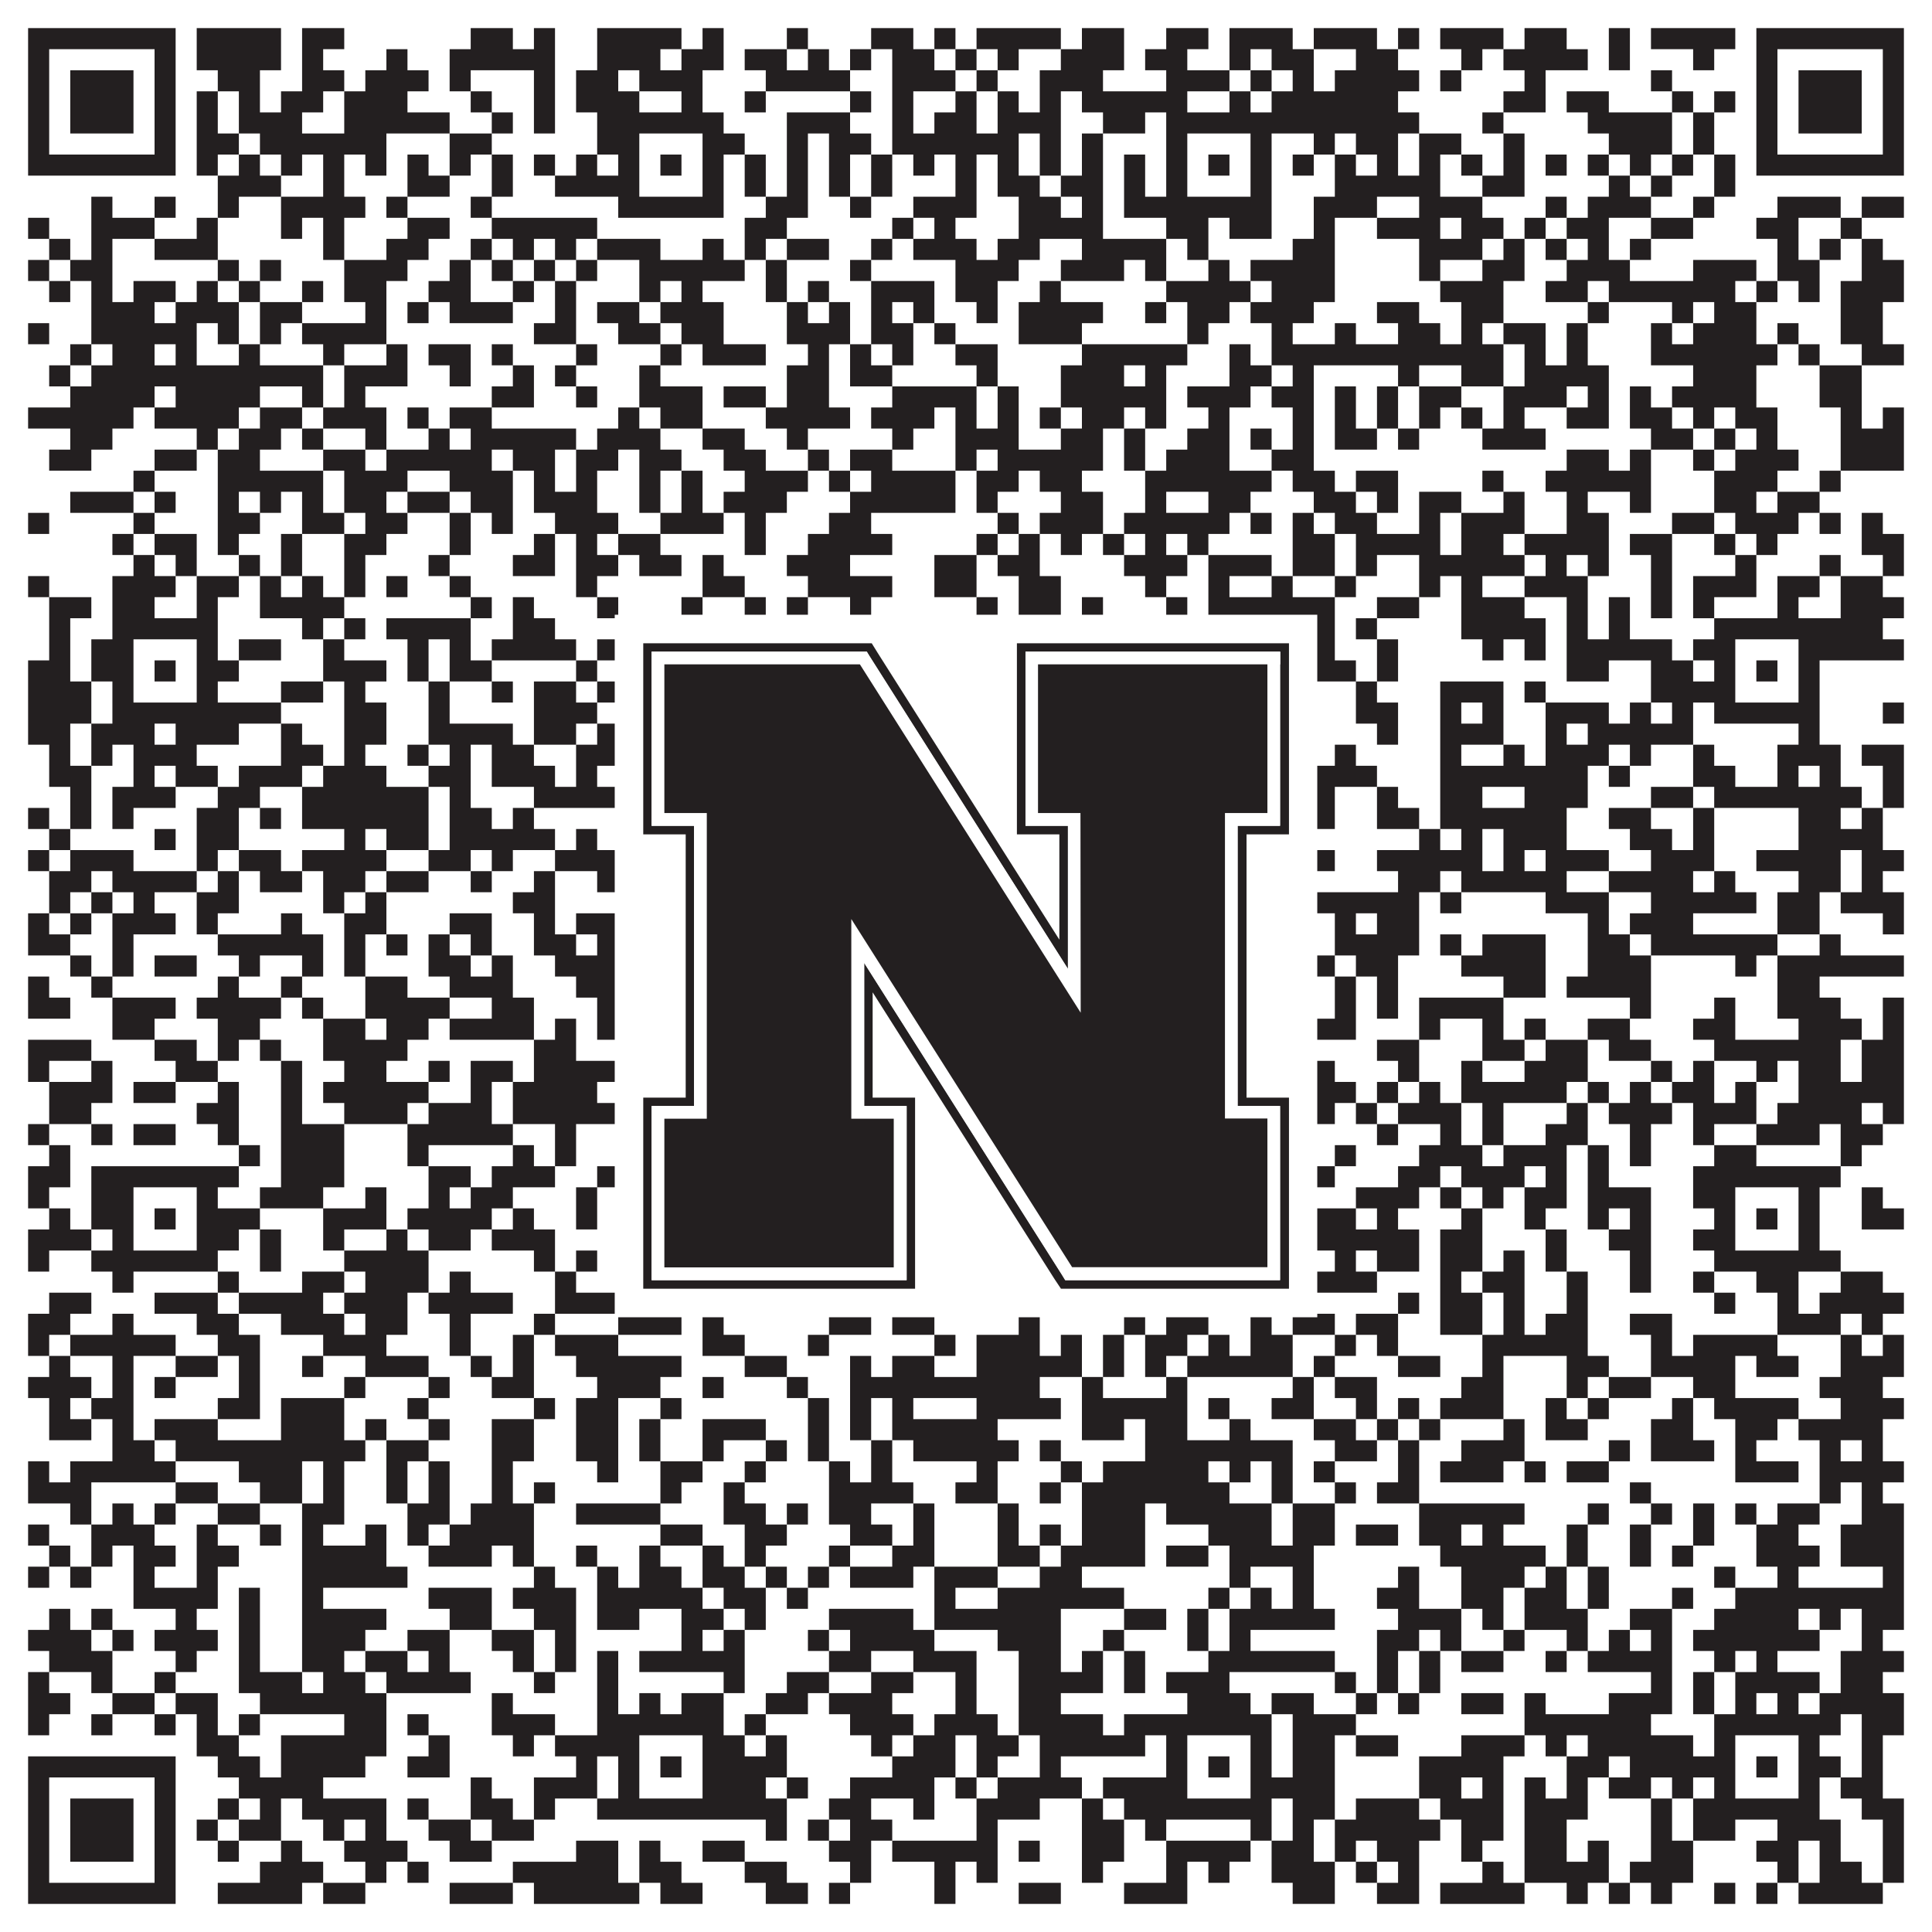 <?xml version="1.0"?>
<svg xmlns="http://www.w3.org/2000/svg" xmlns:xlink="http://www.w3.org/1999/xlink" version="1.1" width="1100px" height="1100px" viewBox="0 0 1100 1100"><rect x="0" y="0" width="1100" height="1100" fill="#ffffff" fill-opacity="1"/><path fill="#231f20" fill-opacity="1" d="M16,16L100,16L100,28L16,28ZM112,16L160,16L160,28L112,28ZM172,16L196,16L196,28L172,28ZM268,16L292,16L292,28L268,28ZM304,16L316,16L316,28L304,28ZM340,16L388,16L388,28L340,28ZM400,16L412,16L412,28L400,28ZM448,16L460,16L460,28L448,28ZM496,16L520,16L520,28L496,28ZM532,16L544,16L544,28L532,28ZM556,16L604,16L604,28L556,28ZM616,16L640,16L640,28L616,28ZM664,16L688,16L688,28L664,28ZM700,16L736,16L736,28L700,28ZM748,16L784,16L784,28L748,28ZM796,16L808,16L808,28L796,28ZM820,16L856,16L856,28L820,28ZM868,16L892,16L892,28L868,28ZM916,16L928,16L928,28L916,28ZM940,16L988,16L988,28L940,28ZM1000,16L1084,16L1084,28L1000,28ZM16,28L28,28L28,40L16,40ZM88,28L100,28L100,40L88,40ZM112,28L160,28L160,40L112,40ZM172,28L184,28L184,40L172,40ZM220,28L232,28L232,40L220,40ZM256,28L316,28L316,40L256,40ZM340,28L376,28L376,40L340,40ZM388,28L412,28L412,40L388,40ZM424,28L448,28L448,40L424,40ZM460,28L472,28L472,40L460,40ZM484,28L496,28L496,40L484,40ZM508,28L532,28L532,40L508,40ZM544,28L556,28L556,40L544,40ZM568,28L580,28L580,40L568,40ZM604,28L640,28L640,40L604,40ZM652,28L676,28L676,40L652,40ZM700,28L712,28L712,40L700,40ZM724,28L748,28L748,40L724,40ZM772,28L796,28L796,40L772,40ZM832,28L844,28L844,40L832,40ZM856,28L904,28L904,40L856,40ZM916,28L928,28L928,40L916,40ZM964,28L976,28L976,40L964,40ZM1000,28L1012,28L1012,40L1000,40ZM1072,28L1084,28L1084,40L1072,40ZM16,40L28,40L28,52L16,52ZM40,40L76,40L76,52L40,52ZM88,40L100,40L100,52L88,52ZM124,40L148,40L148,52L124,52ZM172,40L196,40L196,52L172,52ZM208,40L244,40L244,52L208,52ZM256,40L268,40L268,52L256,52ZM304,40L316,40L316,52L304,52ZM328,40L352,40L352,52L328,52ZM364,40L400,40L400,52L364,52ZM436,40L484,40L484,52L436,52ZM508,40L544,40L544,52L508,52ZM556,40L568,40L568,52L556,52ZM592,40L628,40L628,52L592,52ZM664,40L700,40L700,52L664,52ZM712,40L724,40L724,52L712,52ZM736,40L748,40L748,52L736,52ZM760,40L808,40L808,52L760,52ZM820,40L832,40L832,52L820,52ZM868,40L880,40L880,52L868,52ZM940,40L952,40L952,52L940,52ZM1000,40L1012,40L1012,52L1000,52ZM1024,40L1060,40L1060,52L1024,52ZM1072,40L1084,40L1084,52L1072,52ZM16,52L28,52L28,64L16,64ZM40,52L76,52L76,64L40,64ZM88,52L100,52L100,64L88,64ZM112,52L124,52L124,64L112,64ZM136,52L148,52L148,64L136,64ZM160,52L184,52L184,64L160,64ZM196,52L232,52L232,64L196,64ZM268,52L280,52L280,64L268,64ZM304,52L316,52L316,64L304,64ZM328,52L364,52L364,64L328,64ZM388,52L400,52L400,64L388,64ZM424,52L436,52L436,64L424,64ZM484,52L496,52L496,64L484,64ZM508,52L520,52L520,64L508,64ZM544,52L556,52L556,64L544,64ZM568,52L580,52L580,64L568,64ZM592,52L604,52L604,64L592,64ZM616,52L676,52L676,64L616,64ZM700,52L712,52L712,64L700,64ZM724,52L796,52L796,64L724,64ZM856,52L880,52L880,64L856,64ZM892,52L916,52L916,64L892,64ZM952,52L964,52L964,64L952,64ZM976,52L988,52L988,64L976,64ZM1000,52L1012,52L1012,64L1000,64ZM1024,52L1060,52L1060,64L1024,64ZM1072,52L1084,52L1084,64L1072,64ZM16,64L28,64L28,76L16,76ZM40,64L76,64L76,76L40,76ZM88,64L100,64L100,76L88,76ZM112,64L124,64L124,76L112,76ZM136,64L172,64L172,76L136,76ZM196,64L256,64L256,76L196,76ZM280,64L292,64L292,76L280,76ZM304,64L316,64L316,76L304,76ZM340,64L412,64L412,76L340,76ZM448,64L484,64L484,76L448,76ZM508,64L520,64L520,76L508,76ZM532,64L556,64L556,76L532,76ZM568,64L604,64L604,76L568,76ZM628,64L652,64L652,76L628,76ZM664,64L808,64L808,76L664,76ZM844,64L856,64L856,76L844,76ZM904,64L952,64L952,76L904,76ZM964,64L976,64L976,76L964,76ZM1000,64L1012,64L1012,76L1000,76ZM1024,64L1060,64L1060,76L1024,76ZM1072,64L1084,64L1084,76L1072,76ZM16,76L28,76L28,88L16,88ZM88,76L100,76L100,88L88,88ZM112,76L136,76L136,88L112,88ZM148,76L220,76L220,88L148,88ZM256,76L280,76L280,88L256,88ZM340,76L364,76L364,88L340,88ZM400,76L424,76L424,88L400,88ZM448,76L460,76L460,88L448,88ZM472,76L496,76L496,88L472,88ZM508,76L580,76L580,88L508,88ZM592,76L604,76L604,88L592,88ZM616,76L628,76L628,88L616,88ZM664,76L676,76L676,88L664,88ZM712,76L724,76L724,88L712,88ZM748,76L760,76L760,88L748,88ZM772,76L796,76L796,88L772,88ZM808,76L832,76L832,88L808,88ZM856,76L868,76L868,88L856,88ZM916,76L952,76L952,88L916,88ZM964,76L976,76L976,88L964,88ZM1000,76L1012,76L1012,88L1000,88ZM1072,76L1084,76L1084,88L1072,88ZM16,88L100,88L100,100L16,100ZM112,88L124,88L124,100L112,100ZM136,88L148,88L148,100L136,100ZM160,88L172,88L172,100L160,100ZM184,88L196,88L196,100L184,100ZM208,88L220,88L220,100L208,100ZM232,88L244,88L244,100L232,100ZM256,88L268,88L268,100L256,100ZM280,88L292,88L292,100L280,100ZM304,88L316,88L316,100L304,100ZM328,88L340,88L340,100L328,100ZM352,88L364,88L364,100L352,100ZM376,88L388,88L388,100L376,100ZM400,88L412,88L412,100L400,100ZM424,88L436,88L436,100L424,100ZM448,88L460,88L460,100L448,100ZM472,88L484,88L484,100L472,100ZM496,88L508,88L508,100L496,100ZM520,88L532,88L532,100L520,100ZM544,88L556,88L556,100L544,100ZM568,88L580,88L580,100L568,100ZM592,88L604,88L604,100L592,100ZM616,88L628,88L628,100L616,100ZM640,88L652,88L652,100L640,100ZM664,88L676,88L676,100L664,100ZM688,88L700,88L700,100L688,100ZM712,88L724,88L724,100L712,100ZM736,88L748,88L748,100L736,100ZM760,88L772,88L772,100L760,100ZM784,88L796,88L796,100L784,100ZM808,88L820,88L820,100L808,100ZM832,88L844,88L844,100L832,100ZM856,88L868,88L868,100L856,100ZM880,88L892,88L892,100L880,100ZM904,88L916,88L916,100L904,100ZM928,88L940,88L940,100L928,100ZM952,88L964,88L964,100L952,100ZM976,88L988,88L988,100L976,100ZM1000,88L1084,88L1084,100L1000,100ZM124,100L160,100L160,112L124,112ZM184,100L196,100L196,112L184,112ZM232,100L256,100L256,112L232,112ZM280,100L292,100L292,112L280,112ZM316,100L364,100L364,112L316,112ZM400,100L412,100L412,112L400,112ZM424,100L436,100L436,112L424,112ZM448,100L460,100L460,112L448,112ZM472,100L484,100L484,112L472,112ZM496,100L508,100L508,112L496,112ZM544,100L556,100L556,112L544,112ZM568,100L592,100L592,112L568,112ZM604,100L628,100L628,112L604,112ZM640,100L652,100L652,112L640,112ZM664,100L676,100L676,112L664,112ZM712,100L724,100L724,112L712,112ZM760,100L820,100L820,112L760,112ZM844,100L868,100L868,112L844,112ZM916,100L928,100L928,112L916,112ZM940,100L952,100L952,112L940,112ZM976,100L988,100L988,112L976,112ZM52,112L64,112L64,124L52,124ZM88,112L100,112L100,124L88,124ZM124,112L136,112L136,124L124,124ZM160,112L208,112L208,124L160,124ZM220,112L232,112L232,124L220,124ZM268,112L280,112L280,124L268,124ZM352,112L412,112L412,124L352,124ZM436,112L460,112L460,124L436,124ZM484,112L496,112L496,124L484,124ZM520,112L556,112L556,124L520,124ZM580,112L604,112L604,124L580,124ZM616,112L628,112L628,124L616,124ZM640,112L724,112L724,124L640,124ZM748,112L784,112L784,124L748,124ZM808,112L844,112L844,124L808,124ZM880,112L892,112L892,124L880,124ZM904,112L940,112L940,124L904,124ZM964,112L976,112L976,124L964,124ZM1012,112L1048,112L1048,124L1012,124ZM1060,112L1084,112L1084,124L1060,124ZM16,124L28,124L28,136L16,136ZM52,124L88,124L88,136L52,136ZM112,124L124,124L124,136L112,136ZM160,124L172,124L172,136L160,136ZM184,124L196,124L196,136L184,136ZM232,124L256,124L256,136L232,136ZM280,124L340,124L340,136L280,136ZM424,124L448,124L448,136L424,136ZM508,124L520,124L520,136L508,136ZM532,124L544,124L544,136L532,136ZM580,124L628,124L628,136L580,136ZM664,124L688,124L688,136L664,136ZM700,124L724,124L724,136L700,136ZM748,124L760,124L760,136L748,136ZM784,124L820,124L820,136L784,136ZM832,124L856,124L856,136L832,136ZM868,124L880,124L880,136L868,136ZM892,124L916,124L916,136L892,136ZM940,124L964,124L964,136L940,136ZM1000,124L1024,124L1024,136L1000,136ZM1048,124L1060,124L1060,136L1048,136ZM28,136L40,136L40,148L28,148ZM52,136L64,136L64,148L52,148ZM88,136L124,136L124,148L88,148ZM184,136L196,136L196,148L184,148ZM220,136L244,136L244,148L220,148ZM268,136L280,136L280,148L268,148ZM292,136L304,136L304,148L292,148ZM316,136L328,136L328,148L316,148ZM340,136L376,136L376,148L340,148ZM400,136L412,136L412,148L400,148ZM424,136L436,136L436,148L424,148ZM448,136L472,136L472,148L448,148ZM496,136L508,136L508,148L496,148ZM520,136L556,136L556,148L520,148ZM568,136L592,136L592,148L568,148ZM616,136L664,136L664,148L616,148ZM676,136L688,136L688,148L676,148ZM736,136L760,136L760,148L736,148ZM808,136L844,136L844,148L808,148ZM856,136L868,136L868,148L856,148ZM880,136L892,136L892,148L880,148ZM904,136L916,136L916,148L904,148ZM928,136L940,136L940,148L928,148ZM1012,136L1024,136L1024,148L1012,148ZM1036,136L1048,136L1048,148L1036,148ZM1060,136L1072,136L1072,148L1060,148ZM16,148L28,148L28,160L16,160ZM40,148L64,148L64,160L40,160ZM124,148L136,148L136,160L124,160ZM148,148L160,148L160,160L148,160ZM196,148L232,148L232,160L196,160ZM256,148L268,148L268,160L256,160ZM280,148L292,148L292,160L280,160ZM304,148L316,148L316,160L304,160ZM328,148L340,148L340,160L328,160ZM364,148L424,148L424,160L364,160ZM436,148L448,148L448,160L436,160ZM484,148L496,148L496,160L484,160ZM544,148L580,148L580,160L544,160ZM604,148L640,148L640,160L604,160ZM652,148L664,148L664,160L652,160ZM688,148L700,148L700,160L688,160ZM712,148L760,148L760,160L712,160ZM808,148L820,148L820,160L808,160ZM844,148L868,148L868,160L844,160ZM892,148L928,148L928,160L892,160ZM964,148L1000,148L1000,160L964,160ZM1012,148L1036,148L1036,160L1012,160ZM1060,148L1084,148L1084,160L1060,160ZM28,160L40,160L40,172L28,172ZM52,160L64,160L64,172L52,172ZM76,160L100,160L100,172L76,172ZM112,160L124,160L124,172L112,172ZM136,160L148,160L148,172L136,172ZM172,160L184,160L184,172L172,172ZM196,160L220,160L220,172L196,172ZM244,160L268,160L268,172L244,172ZM292,160L304,160L304,172L292,172ZM316,160L328,160L328,172L316,172ZM364,160L376,160L376,172L364,172ZM388,160L400,160L400,172L388,172ZM436,160L448,160L448,172L436,172ZM460,160L472,160L472,172L460,172ZM496,160L532,160L532,172L496,172ZM544,160L568,160L568,172L544,172ZM592,160L604,160L604,172L592,172ZM664,160L712,160L712,172L664,172ZM724,160L760,160L760,172L724,172ZM820,160L856,160L856,172L820,172ZM880,160L904,160L904,172L880,172ZM916,160L988,160L988,172L916,172ZM1000,160L1012,160L1012,172L1000,172ZM1024,160L1036,160L1036,172L1024,172ZM1048,160L1084,160L1084,172L1048,172ZM52,172L88,172L88,184L52,184ZM100,172L136,172L136,184L100,184ZM148,172L172,172L172,184L148,184ZM208,172L220,172L220,184L208,184ZM232,172L244,172L244,184L232,184ZM256,172L292,172L292,184L256,184ZM316,172L328,172L328,184L316,184ZM340,172L364,172L364,184L340,184ZM376,172L412,172L412,184L376,184ZM448,172L460,172L460,184L448,184ZM472,172L484,172L484,184L472,184ZM496,172L508,172L508,184L496,184ZM520,172L532,172L532,184L520,184ZM556,172L568,172L568,184L556,184ZM580,172L628,172L628,184L580,184ZM652,172L664,172L664,184L652,184ZM676,172L700,172L700,184L676,184ZM712,172L748,172L748,184L712,184ZM784,172L808,172L808,184L784,184ZM832,172L856,172L856,184L832,184ZM904,172L916,172L916,184L904,184ZM952,172L964,172L964,184L952,184ZM976,172L1000,172L1000,184L976,184ZM1048,172L1072,172L1072,184L1048,184ZM16,184L28,184L28,196L16,196ZM52,184L112,184L112,196L52,196ZM124,184L136,184L136,196L124,196ZM148,184L160,184L160,196L148,196ZM172,184L220,184L220,196L172,196ZM304,184L328,184L328,196L304,196ZM352,184L376,184L376,196L352,196ZM388,184L412,184L412,196L388,196ZM448,184L484,184L484,196L448,196ZM496,184L520,184L520,196L496,196ZM532,184L544,184L544,196L532,196ZM580,184L616,184L616,196L580,196ZM676,184L688,184L688,196L676,196ZM724,184L736,184L736,196L724,196ZM760,184L772,184L772,196L760,196ZM796,184L820,184L820,196L796,196ZM832,184L844,184L844,196L832,196ZM856,184L880,184L880,196L856,196ZM892,184L904,184L904,196L892,196ZM940,184L952,184L952,196L940,196ZM964,184L1000,184L1000,196L964,196ZM1012,184L1024,184L1024,196L1012,196ZM1048,184L1072,184L1072,196L1048,196ZM40,196L52,196L52,208L40,208ZM64,196L88,196L88,208L64,208ZM100,196L112,196L112,208L100,208ZM136,196L148,196L148,208L136,208ZM184,196L196,196L196,208L184,208ZM220,196L232,196L232,208L220,208ZM244,196L268,196L268,208L244,208ZM280,196L292,196L292,208L280,208ZM328,196L340,196L340,208L328,208ZM376,196L388,196L388,208L376,208ZM400,196L436,196L436,208L400,208ZM460,196L472,196L472,208L460,208ZM484,196L496,196L496,208L484,208ZM508,196L520,196L520,208L508,208ZM544,196L568,196L568,208L544,208ZM616,196L676,196L676,208L616,208ZM700,196L712,196L712,208L700,208ZM724,196L856,196L856,208L724,208ZM868,196L880,196L880,208L868,208ZM892,196L904,196L904,208L892,208ZM940,196L1012,196L1012,208L940,208ZM1024,196L1036,196L1036,208L1024,208ZM1060,196L1084,196L1084,208L1060,208ZM28,208L40,208L40,220L28,220ZM52,208L184,208L184,220L52,220ZM196,208L232,208L232,220L196,220ZM256,208L268,208L268,220L256,220ZM292,208L304,208L304,220L292,220ZM316,208L328,208L328,220L316,220ZM364,208L376,208L376,220L364,220ZM448,208L472,208L472,220L448,220ZM484,208L508,208L508,220L484,220ZM556,208L568,208L568,220L556,220ZM604,208L640,208L640,220L604,220ZM652,208L664,208L664,220L652,220ZM700,208L724,208L724,220L700,220ZM736,208L748,208L748,220L736,220ZM796,208L808,208L808,220L796,220ZM832,208L856,208L856,220L832,220ZM868,208L916,208L916,220L868,220ZM964,208L1000,208L1000,220L964,220ZM1036,208L1060,208L1060,220L1036,220ZM40,220L88,220L88,232L40,232ZM100,220L148,220L148,232L100,232ZM172,220L184,220L184,232L172,232ZM196,220L208,220L208,232L196,232ZM280,220L304,220L304,232L280,232ZM328,220L340,220L340,232L328,232ZM364,220L400,220L400,232L364,232ZM412,220L436,220L436,232L412,232ZM448,220L472,220L472,232L448,232ZM508,220L556,220L556,232L508,232ZM568,220L580,220L580,232L568,232ZM604,220L664,220L664,232L604,232ZM676,220L712,220L712,232L676,232ZM724,220L748,220L748,232L724,232ZM760,220L772,220L772,232L760,232ZM784,220L796,220L796,232L784,232ZM808,220L832,220L832,232L808,232ZM856,220L892,220L892,232L856,232ZM904,220L916,220L916,232L904,232ZM928,220L940,220L940,232L928,232ZM952,220L1000,220L1000,232L952,232ZM1036,220L1060,220L1060,232L1036,232ZM16,232L76,232L76,244L16,244ZM88,232L136,232L136,244L88,244ZM148,232L172,232L172,244L148,244ZM184,232L220,232L220,244L184,244ZM232,232L244,232L244,244L232,244ZM256,232L280,232L280,244L256,244ZM352,232L364,232L364,244L352,244ZM376,232L400,232L400,244L376,244ZM436,232L484,232L484,244L436,244ZM496,232L532,232L532,244L496,244ZM544,232L556,232L556,244L544,244ZM568,232L580,232L580,244L568,244ZM592,232L604,232L604,244L592,244ZM616,232L640,232L640,244L616,244ZM652,232L664,232L664,244L652,244ZM688,232L700,232L700,244L688,244ZM736,232L748,232L748,244L736,244ZM760,232L772,232L772,244L760,244ZM784,232L796,232L796,244L784,244ZM808,232L820,232L820,244L808,244ZM832,232L844,232L844,244L832,244ZM856,232L868,232L868,244L856,244ZM892,232L916,232L916,244L892,244ZM928,232L952,232L952,244L928,244ZM964,232L976,232L976,244L964,244ZM988,232L1012,232L1012,244L988,244ZM1048,232L1060,232L1060,244L1048,244ZM1072,232L1084,232L1084,244L1072,244ZM40,244L64,244L64,256L40,256ZM112,244L124,244L124,256L112,256ZM136,244L160,244L160,256L136,256ZM172,244L184,244L184,256L172,256ZM208,244L220,244L220,256L208,256ZM244,244L256,244L256,256L244,256ZM268,244L328,244L328,256L268,256ZM340,244L376,244L376,256L340,256ZM400,244L424,244L424,256L400,256ZM448,244L460,244L460,256L448,256ZM508,244L520,244L520,256L508,256ZM544,244L580,244L580,256L544,256ZM604,244L628,244L628,256L604,256ZM640,244L652,244L652,256L640,256ZM676,244L700,244L700,256L676,256ZM712,244L724,244L724,256L712,256ZM736,244L748,244L748,256L736,256ZM760,244L784,244L784,256L760,256ZM796,244L808,244L808,256L796,256ZM844,244L880,244L880,256L844,256ZM940,244L964,244L964,256L940,256ZM976,244L988,244L988,256L976,256ZM1000,244L1012,244L1012,256L1000,256ZM1048,244L1084,244L1084,256L1048,256ZM28,256L52,256L52,268L28,268ZM88,256L112,256L112,268L88,268ZM124,256L148,256L148,268L124,268ZM184,256L208,256L208,268L184,268ZM220,256L280,256L280,268L220,268ZM292,256L316,256L316,268L292,268ZM328,256L352,256L352,268L328,268ZM364,256L388,256L388,268L364,268ZM412,256L436,256L436,268L412,268ZM460,256L472,256L472,268L460,268ZM484,256L508,256L508,268L484,268ZM544,256L556,256L556,268L544,268ZM568,256L628,256L628,268L568,268ZM640,256L652,256L652,268L640,268ZM664,256L700,256L700,268L664,268ZM724,256L748,256L748,268L724,268ZM892,256L916,256L916,268L892,268ZM928,256L940,256L940,268L928,268ZM964,256L976,256L976,268L964,268ZM988,256L1024,256L1024,268L988,268ZM1048,256L1084,256L1084,268L1048,268ZM76,268L88,268L88,280L76,280ZM124,268L184,268L184,280L124,280ZM196,268L232,268L232,280L196,280ZM256,268L292,268L292,280L256,280ZM304,268L316,268L316,280L304,280ZM328,268L340,268L340,280L328,280ZM364,268L376,268L376,280L364,280ZM388,268L400,268L400,280L388,280ZM424,268L460,268L460,280L424,280ZM472,268L484,268L484,280L472,280ZM496,268L544,268L544,280L496,280ZM556,268L580,268L580,280L556,280ZM592,268L616,268L616,280L592,280ZM652,268L724,268L724,280L652,280ZM736,268L760,268L760,280L736,280ZM772,268L796,268L796,280L772,280ZM844,268L856,268L856,280L844,280ZM880,268L940,268L940,280L880,280ZM976,268L1012,268L1012,280L976,280ZM1036,268L1048,268L1048,280L1036,280ZM40,280L76,280L76,292L40,292ZM88,280L100,280L100,292L88,292ZM124,280L136,280L136,292L124,292ZM148,280L160,280L160,292L148,292ZM172,280L184,280L184,292L172,292ZM196,280L220,280L220,292L196,292ZM232,280L256,280L256,292L232,292ZM268,280L292,280L292,292L268,292ZM304,280L340,280L340,292L304,292ZM364,280L376,280L376,292L364,292ZM388,280L400,280L400,292L388,292ZM412,280L448,280L448,292L412,292ZM484,280L544,280L544,292L484,292ZM556,280L568,280L568,292L556,292ZM604,280L628,280L628,292L604,292ZM652,280L664,280L664,292L652,292ZM688,280L712,280L712,292L688,292ZM748,280L772,280L772,292L748,292ZM784,280L796,280L796,292L784,292ZM808,280L832,280L832,292L808,292ZM856,280L868,280L868,292L856,292ZM892,280L904,280L904,292L892,292ZM928,280L940,280L940,292L928,292ZM976,280L1000,280L1000,292L976,292ZM1012,280L1036,280L1036,292L1012,292ZM16,292L28,292L28,304L16,304ZM76,292L88,292L88,304L76,304ZM124,292L148,292L148,304L124,304ZM172,292L196,292L196,304L172,304ZM208,292L232,292L232,304L208,304ZM256,292L268,292L268,304L256,304ZM280,292L292,292L292,304L280,304ZM316,292L352,292L352,304L316,304ZM376,292L412,292L412,304L376,304ZM424,292L436,292L436,304L424,304ZM472,292L496,292L496,304L472,304ZM568,292L580,292L580,304L568,304ZM592,292L628,292L628,304L592,304ZM640,292L700,292L700,304L640,304ZM712,292L724,292L724,304L712,304ZM736,292L748,292L748,304L736,304ZM760,292L784,292L784,304L760,304ZM808,292L820,292L820,304L808,304ZM832,292L868,292L868,304L832,304ZM892,292L916,292L916,304L892,304ZM952,292L976,292L976,304L952,304ZM988,292L1024,292L1024,304L988,304ZM1036,292L1048,292L1048,304L1036,304ZM1060,292L1072,292L1072,304L1060,304ZM64,304L76,304L76,316L64,316ZM88,304L112,304L112,316L88,316ZM124,304L136,304L136,316L124,316ZM160,304L172,304L172,316L160,316ZM196,304L220,304L220,316L196,316ZM256,304L268,304L268,316L256,316ZM304,304L316,304L316,316L304,316ZM328,304L340,304L340,316L328,316ZM352,304L376,304L376,316L352,316ZM424,304L436,304L436,316L424,316ZM460,304L508,304L508,316L460,316ZM556,304L568,304L568,316L556,316ZM580,304L592,304L592,316L580,316ZM604,304L616,304L616,316L604,316ZM628,304L640,304L640,316L628,316ZM652,304L664,304L664,316L652,316ZM676,304L688,304L688,316L676,316ZM736,304L760,304L760,316L736,316ZM772,304L820,304L820,316L772,316ZM832,304L856,304L856,316L832,316ZM868,304L916,304L916,316L868,316ZM928,304L952,304L952,316L928,316ZM976,304L988,304L988,316L976,316ZM1000,304L1012,304L1012,316L1000,316ZM1060,304L1084,304L1084,316L1060,316ZM76,316L88,316L88,328L76,328ZM100,316L112,316L112,328L100,328ZM136,316L148,316L148,328L136,328ZM160,316L172,316L172,328L160,328ZM196,316L208,316L208,328L196,328ZM244,316L256,316L256,328L244,328ZM292,316L316,316L316,328L292,328ZM328,316L352,316L352,328L328,328ZM364,316L388,316L388,328L364,328ZM400,316L412,316L412,328L400,328ZM448,316L484,316L484,328L448,328ZM532,316L556,316L556,328L532,328ZM568,316L592,316L592,328L568,328ZM640,316L676,316L676,328L640,328ZM688,316L724,316L724,328L688,328ZM736,316L760,316L760,328L736,328ZM772,316L784,316L784,328L772,328ZM808,316L868,316L868,328L808,328ZM880,316L892,316L892,328L880,328ZM904,316L916,316L916,328L904,328ZM940,316L952,316L952,328L940,328ZM988,316L1000,316L1000,328L988,328ZM1036,316L1048,316L1048,328L1036,328ZM1072,316L1084,316L1084,328L1072,328ZM16,328L28,328L28,340L16,340ZM64,328L100,328L100,340L64,340ZM112,328L136,328L136,340L112,340ZM148,328L160,328L160,340L148,340ZM172,328L184,328L184,340L172,340ZM196,328L208,328L208,340L196,340ZM220,328L232,328L232,340L220,340ZM256,328L268,328L268,340L256,340ZM328,328L340,328L340,340L328,340ZM400,328L424,328L424,340L400,340ZM460,328L508,328L508,340L460,340ZM532,328L556,328L556,340L532,340ZM580,328L604,328L604,340L580,340ZM652,328L664,328L664,340L652,340ZM688,328L700,328L700,340L688,340ZM724,328L736,328L736,340L724,340ZM760,328L772,328L772,340L760,340ZM808,328L820,328L820,340L808,340ZM832,328L844,328L844,340L832,340ZM868,328L904,328L904,340L868,340ZM940,328L952,328L952,340L940,340ZM964,328L1000,328L1000,340L964,340ZM1012,328L1036,328L1036,340L1012,340ZM1048,328L1072,328L1072,340L1048,340ZM28,340L52,340L52,352L28,352ZM64,340L88,340L88,352L64,352ZM112,340L124,340L124,352L112,352ZM148,340L196,340L196,352L148,352ZM268,340L280,340L280,352L268,352ZM292,340L304,340L304,352L292,352ZM340,340L352,340L352,352L340,352ZM388,340L400,340L400,352L388,352ZM424,340L436,340L436,352L424,352ZM448,340L460,340L460,352L448,352ZM484,340L496,340L496,352L484,352ZM556,340L568,340L568,352L556,352ZM580,340L604,340L604,352L580,352ZM616,340L628,340L628,352L616,352ZM664,340L676,340L676,352L664,352ZM688,340L760,340L760,352L688,352ZM784,340L808,340L808,352L784,352ZM832,340L868,340L868,352L832,352ZM892,340L904,340L904,352L892,352ZM916,340L928,340L928,352L916,352ZM940,340L952,340L952,352L940,352ZM964,340L976,340L976,352L964,352ZM1012,340L1024,340L1024,352L1012,352ZM1048,340L1084,340L1084,352L1048,352ZM28,352L40,352L40,364L28,364ZM64,352L124,352L124,364L64,364ZM172,352L184,352L184,364L172,364ZM196,352L208,352L208,364L196,364ZM220,352L268,352L268,364L220,364ZM292,352L316,352L316,364L292,364ZM352,352L412,352L412,364L352,364ZM460,352L484,352L484,364L460,364ZM496,352L532,352L532,364L496,364ZM544,352L580,352L580,364L544,364ZM592,352L604,352L604,364L592,364ZM616,352L628,352L628,364L616,364ZM664,352L724,352L724,364L664,364ZM748,352L760,352L760,364L748,364ZM772,352L784,352L784,364L772,364ZM832,352L880,352L880,364L832,364ZM892,352L904,352L904,364L892,364ZM916,352L928,352L928,364L916,364ZM976,352L1072,352L1072,364L976,364ZM28,364L40,364L40,376L28,376ZM52,364L76,364L76,376L52,376ZM112,364L124,364L124,376L112,376ZM136,364L160,364L160,376L136,376ZM184,364L196,364L196,376L184,376ZM232,364L244,364L244,376L232,376ZM256,364L268,364L268,376L256,376ZM280,364L328,364L328,376L280,376ZM340,364L364,364L364,376L340,376ZM400,364L424,364L424,376L400,376ZM436,364L448,364L448,376L436,376ZM460,364L484,364L484,376L460,376ZM508,364L520,364L520,376L508,376ZM532,364L544,364L544,376L532,376ZM568,364L592,364L592,376L568,376ZM604,364L640,364L640,376L604,376ZM664,364L676,364L676,376L664,376ZM712,364L760,364L760,376L712,376ZM784,364L796,364L796,376L784,376ZM844,364L856,364L856,376L844,376ZM868,364L880,364L880,376L868,376ZM892,364L952,364L952,376L892,376ZM964,364L988,364L988,376L964,376ZM1024,364L1084,364L1084,376L1024,376ZM16,376L40,376L40,388L16,388ZM52,376L76,376L76,388L52,388ZM88,376L100,376L100,388L88,388ZM112,376L136,376L136,388L112,388ZM184,376L220,376L220,388L184,388ZM232,376L244,376L244,388L232,388ZM256,376L280,376L280,388L256,388ZM328,376L340,376L340,388L328,388ZM352,376L364,376L364,388L352,388ZM376,376L388,376L388,388L376,388ZM400,376L412,376L412,388L400,388ZM424,376L436,376L436,388L424,388ZM460,376L472,376L472,388L460,388ZM484,376L496,376L496,388L484,388ZM520,376L532,376L532,388L520,388ZM556,376L580,376L580,388L556,388ZM592,376L616,376L616,388L592,388ZM628,376L652,376L652,388L628,388ZM664,376L676,376L676,388L664,388ZM688,376L700,376L700,388L688,388ZM712,376L724,376L724,388L712,388ZM736,376L772,376L772,388L736,388ZM784,376L796,376L796,388L784,388ZM892,376L916,376L916,388L892,388ZM940,376L964,376L964,388L940,388ZM976,376L988,376L988,388L976,388ZM1000,376L1012,376L1012,388L1000,388ZM1024,376L1036,376L1036,388L1024,388ZM16,388L52,388L52,400L16,400ZM64,388L76,388L76,400L64,400ZM112,388L124,388L124,400L112,400ZM160,388L184,388L184,400L160,400ZM196,388L208,388L208,400L196,400ZM244,388L256,388L256,400L244,400ZM280,388L292,388L292,400L280,400ZM304,388L328,388L328,400L304,400ZM340,388L364,388L364,400L340,400ZM400,388L424,388L424,400L400,400ZM436,388L448,388L448,400L436,400ZM496,388L520,388L520,400L496,400ZM544,388L556,388L556,400L544,400ZM568,388L580,388L580,400L568,400ZM640,388L676,388L676,400L640,400ZM712,388L736,388L736,400L712,400ZM772,388L784,388L784,400L772,400ZM820,388L856,388L856,400L820,400ZM868,388L880,388L880,400L868,400ZM940,388L988,388L988,400L940,400ZM1024,388L1036,388L1036,400L1024,400ZM16,400L52,400L52,412L16,412ZM64,400L160,400L160,412L64,412ZM196,400L220,400L220,412L196,412ZM244,400L256,400L256,412L244,412ZM304,400L340,400L340,412L304,412ZM352,400L424,400L424,412L352,412ZM436,400L448,400L448,412L436,412ZM484,400L496,400L496,412L484,412ZM520,400L532,400L532,412L520,412ZM544,400L568,400L568,412L544,412ZM580,400L592,400L592,412L580,412ZM604,400L640,400L640,412L604,412ZM664,400L736,400L736,412L664,412ZM772,400L796,400L796,412L772,412ZM820,400L832,400L832,412L820,412ZM844,400L856,400L856,412L844,412ZM880,400L916,400L916,412L880,412ZM928,400L940,400L940,412L928,412ZM952,400L964,400L964,412L952,412ZM976,400L1036,400L1036,412L976,412ZM1072,400L1084,400L1084,412L1072,412ZM16,412L40,412L40,424L16,424ZM52,412L88,412L88,424L52,424ZM100,412L136,412L136,424L100,424ZM160,412L172,412L172,424L160,424ZM196,412L220,412L220,424L196,424ZM244,412L292,412L292,424L244,424ZM304,412L328,412L328,424L304,424ZM340,412L352,412L352,424L340,424ZM424,412L436,412L436,424L424,424ZM448,412L472,412L472,424L448,424ZM508,412L520,412L520,424L508,424ZM556,412L580,412L580,424L556,424ZM640,412L676,412L676,424L640,424ZM688,412L712,412L712,424L688,424ZM736,412L748,412L748,424L736,424ZM784,412L796,412L796,424L784,424ZM820,412L856,412L856,424L820,424ZM880,412L892,412L892,424L880,424ZM904,412L964,412L964,424L904,424ZM1024,412L1036,412L1036,424L1024,424ZM28,424L40,424L40,436L28,436ZM52,424L64,424L64,436L52,436ZM76,424L112,424L112,436L76,436ZM160,424L184,424L184,436L160,436ZM196,424L208,424L208,436L196,436ZM232,424L244,424L244,436L232,436ZM256,424L268,424L268,436L256,436ZM280,424L304,424L304,436L280,436ZM328,424L352,424L352,436L328,436ZM376,424L388,424L388,436L376,436ZM412,424L424,424L424,436L412,436ZM436,424L448,424L448,436L436,436ZM532,424L556,424L556,436L532,436ZM568,424L640,424L640,436L568,436ZM652,424L688,424L688,436L652,436ZM736,424L748,424L748,436L736,436ZM760,424L772,424L772,436L760,436ZM820,424L832,424L832,436L820,436ZM856,424L868,424L868,436L856,436ZM880,424L916,424L916,436L880,436ZM928,424L940,424L940,436L928,436ZM964,424L976,424L976,436L964,436ZM1012,424L1048,424L1048,436L1012,436ZM1060,424L1084,424L1084,436L1060,436ZM28,436L52,436L52,448L28,448ZM76,436L88,436L88,448L76,448ZM100,436L124,436L124,448L100,448ZM136,436L172,436L172,448L136,448ZM184,436L220,436L220,448L184,448ZM244,436L268,436L268,448L244,448ZM280,436L316,436L316,448L280,448ZM328,436L340,436L340,448L328,448ZM352,436L376,436L376,448L352,448ZM388,436L412,436L412,448L388,448ZM448,436L472,436L472,448L448,448ZM484,436L508,436L508,448L484,448ZM520,436L568,436L568,448L520,448ZM592,436L604,436L604,448L592,448ZM616,436L640,436L640,448L616,448ZM664,436L700,436L700,448L664,448ZM736,436L784,436L784,448L736,448ZM820,436L904,436L904,448L820,448ZM916,436L928,436L928,448L916,448ZM964,436L988,436L988,448L964,448ZM1012,436L1024,436L1024,448L1012,448ZM1036,436L1048,436L1048,448L1036,448ZM1072,436L1084,436L1084,448L1072,448ZM40,448L52,448L52,460L40,460ZM64,448L100,448L100,460L64,460ZM124,448L148,448L148,460L124,460ZM172,448L244,448L244,460L172,460ZM256,448L268,448L268,460L256,460ZM304,448L376,448L376,460L304,460ZM424,448L448,448L448,460L424,460ZM496,448L520,448L520,460L496,460ZM532,448L544,448L544,460L532,460ZM568,448L580,448L580,460L568,460ZM592,448L640,448L640,460L592,460ZM664,448L700,448L700,460L664,460ZM748,448L760,448L760,460L748,460ZM784,448L796,448L796,460L784,460ZM820,448L844,448L844,460L820,460ZM868,448L904,448L904,460L868,460ZM940,448L964,448L964,460L940,460ZM976,448L1060,448L1060,460L976,460ZM1072,448L1084,448L1084,460L1072,460ZM16,460L28,460L28,472L16,472ZM40,460L52,460L52,472L40,472ZM64,460L76,460L76,472L64,472ZM112,460L136,460L136,472L112,472ZM148,460L160,460L160,472L148,472ZM172,460L244,460L244,472L172,472ZM256,460L280,460L280,472L256,472ZM292,460L304,460L304,472L292,472ZM352,460L376,460L376,472L352,472ZM400,460L436,460L436,472L400,472ZM448,460L460,460L460,472L448,472ZM508,460L520,460L520,472L508,472ZM544,460L556,460L556,472L544,472ZM568,460L604,460L604,472L568,472ZM616,460L628,460L628,472L616,472ZM640,460L652,460L652,472L640,472ZM664,460L676,460L676,472L664,472ZM688,460L724,460L724,472L688,472ZM736,460L760,460L760,472L736,472ZM784,460L808,460L808,472L784,472ZM820,460L892,460L892,472L820,472ZM916,460L940,460L940,472L916,472ZM964,460L976,460L976,472L964,472ZM1024,460L1048,460L1048,472L1024,472ZM1060,460L1072,460L1072,472L1060,472ZM28,472L40,472L40,484L28,484ZM88,472L100,472L100,484L88,484ZM112,472L136,472L136,484L112,484ZM196,472L208,472L208,484L196,484ZM220,472L244,472L244,484L220,484ZM256,472L316,472L316,484L256,484ZM328,472L340,472L340,484L328,484ZM352,472L376,472L376,484L352,484ZM460,472L472,472L472,484L460,484ZM508,472L520,472L520,484L508,484ZM532,472L544,472L544,484L532,484ZM568,472L580,472L580,484L568,484ZM592,472L616,472L616,484L592,484ZM628,472L652,472L652,484L628,484ZM676,472L688,472L688,484L676,484ZM700,472L712,472L712,484L700,484ZM724,472L736,472L736,484L724,484ZM808,472L820,472L820,484L808,484ZM832,472L844,472L844,484L832,484ZM856,472L892,472L892,484L856,484ZM928,472L952,472L952,484L928,484ZM964,472L976,472L976,484L964,484ZM1024,472L1072,472L1072,484L1024,484ZM16,484L28,484L28,496L16,496ZM40,484L76,484L76,496L40,496ZM112,484L124,484L124,496L112,496ZM136,484L160,484L160,496L136,496ZM172,484L220,484L220,496L172,496ZM244,484L268,484L268,496L244,496ZM280,484L292,484L292,496L280,496ZM316,484L352,484L352,496L316,496ZM424,484L436,484L436,496L424,496ZM496,484L568,484L568,496L496,496ZM580,484L592,484L592,496L580,496ZM604,484L628,484L628,496L604,496ZM640,484L652,484L652,496L640,496ZM700,484L724,484L724,496L700,496ZM748,484L760,484L760,496L748,496ZM784,484L844,484L844,496L784,496ZM856,484L868,484L868,496L856,496ZM880,484L916,484L916,496L880,496ZM940,484L976,484L976,496L940,496ZM1000,484L1048,484L1048,496L1000,496ZM1060,484L1084,484L1084,496L1060,496ZM28,496L52,496L52,508L28,508ZM64,496L112,496L112,508L64,508ZM124,496L136,496L136,508L124,508ZM148,496L172,496L172,508L148,508ZM184,496L208,496L208,508L184,508ZM220,496L244,496L244,508L220,508ZM268,496L280,496L280,508L268,508ZM304,496L316,496L316,508L304,508ZM340,496L412,496L412,508L340,508ZM424,496L436,496L436,508L424,508ZM448,496L472,496L472,508L448,508ZM484,496L496,496L496,508L484,508ZM592,496L604,496L604,508L592,508ZM652,496L664,496L664,508L652,508ZM676,496L736,496L736,508L676,508ZM796,496L820,496L820,508L796,508ZM832,496L892,496L892,508L832,508ZM916,496L964,496L964,508L916,508ZM976,496L988,496L988,508L976,508ZM1024,496L1048,496L1048,508L1024,508ZM1060,496L1072,496L1072,508L1060,508ZM28,508L40,508L40,520L28,520ZM52,508L64,508L64,520L52,520ZM76,508L88,508L88,520L76,520ZM112,508L136,508L136,520L112,520ZM184,508L196,508L196,520L184,520ZM208,508L220,508L220,520L208,520ZM292,508L316,508L316,520L292,520ZM364,508L376,508L376,520L364,520ZM388,508L400,508L400,520L388,520ZM424,508L508,508L508,520L424,520ZM532,508L592,508L592,520L532,520ZM616,508L628,508L628,520L616,520ZM664,508L688,508L688,520L664,520ZM700,508L736,508L736,520L700,520ZM748,508L808,508L808,520L748,520ZM820,508L832,508L832,520L820,520ZM880,508L916,508L916,520L880,520ZM940,508L1000,508L1000,520L940,520ZM1012,508L1036,508L1036,520L1012,520ZM1048,508L1084,508L1084,520L1048,520ZM16,520L28,520L28,532L16,532ZM40,520L52,520L52,532L40,532ZM64,520L100,520L100,532L64,532ZM112,520L124,520L124,532L112,532ZM160,520L172,520L172,532L160,532ZM196,520L220,520L220,532L196,532ZM256,520L280,520L280,532L256,532ZM304,520L316,520L316,532L304,532ZM328,520L364,520L364,532L328,532ZM376,520L388,520L388,532L376,532ZM448,520L508,520L508,532L448,532ZM544,520L568,520L568,532L544,532ZM580,520L604,520L604,532L580,532ZM628,520L640,520L640,532L628,532ZM688,520L724,520L724,532L688,532ZM736,520L748,520L748,532L736,532ZM760,520L772,520L772,532L760,532ZM784,520L808,520L808,532L784,532ZM904,520L916,520L916,532L904,532ZM928,520L964,520L964,532L928,532ZM1012,520L1036,520L1036,532L1012,532ZM1072,520L1084,520L1084,532L1072,532ZM16,532L40,532L40,544L16,544ZM64,532L76,532L76,544L64,544ZM124,532L184,532L184,544L124,544ZM196,532L208,532L208,544L196,544ZM220,532L232,532L232,544L220,544ZM244,532L256,532L256,544L244,544ZM268,532L280,532L280,544L268,544ZM304,532L328,532L328,544L304,544ZM340,532L364,532L364,544L340,544ZM376,532L400,532L400,544L376,544ZM436,532L448,532L448,544L436,544ZM496,532L520,532L520,544L496,544ZM544,532L580,532L580,544L544,544ZM592,532L604,532L604,544L592,544ZM640,532L652,532L652,544L640,544ZM664,532L676,532L676,544L664,544ZM688,532L712,532L712,544L688,544ZM724,532L748,532L748,544L724,544ZM760,532L808,532L808,544L760,544ZM820,532L832,532L832,544L820,544ZM844,532L880,532L880,544L844,544ZM904,532L928,532L928,544L904,544ZM940,532L1012,532L1012,544L940,544ZM1036,532L1048,532L1048,544L1036,544ZM40,544L52,544L52,556L40,556ZM64,544L76,544L76,556L64,556ZM88,544L112,544L112,556L88,556ZM136,544L148,544L148,556L136,556ZM172,544L184,544L184,556L172,556ZM196,544L208,544L208,556L196,556ZM244,544L268,544L268,556L244,556ZM280,544L292,544L292,556L280,556ZM316,544L364,544L364,556L316,556ZM520,544L532,544L532,556L520,556ZM544,544L556,544L556,556L544,556ZM592,544L604,544L604,556L592,556ZM640,544L652,544L652,556L640,556ZM664,544L700,544L700,556L664,556ZM712,544L736,544L736,556L712,556ZM748,544L760,544L760,556L748,556ZM772,544L796,544L796,556L772,556ZM832,544L880,544L880,556L832,556ZM904,544L940,544L940,556L904,556ZM988,544L1000,544L1000,556L988,556ZM1012,544L1084,544L1084,556L1012,556ZM16,556L28,556L28,568L16,568ZM52,556L64,556L64,568L52,568ZM124,556L136,556L136,568L124,568ZM160,556L172,556L172,568L160,568ZM208,556L232,556L232,568L208,568ZM256,556L292,556L292,568L256,568ZM328,556L352,556L352,568L328,568ZM388,556L412,556L412,568L388,568ZM424,556L472,556L472,568L424,568ZM556,556L604,556L604,568L556,568ZM628,556L640,556L640,568L628,568ZM652,556L664,556L664,568L652,568ZM688,556L700,556L700,568L688,568ZM712,556L724,556L724,568L712,568ZM736,556L748,556L748,568L736,568ZM760,556L772,556L772,568L760,568ZM784,556L796,556L796,568L784,568ZM856,556L880,556L880,568L856,568ZM892,556L940,556L940,568L892,568ZM1012,556L1036,556L1036,568L1012,568ZM16,568L40,568L40,580L16,580ZM64,568L100,568L100,580L64,580ZM112,568L160,568L160,580L112,580ZM172,568L184,568L184,580L172,580ZM208,568L256,568L256,580L208,580ZM280,568L304,568L304,580L280,580ZM340,568L364,568L364,580L340,580ZM376,568L424,568L424,580L376,580ZM436,568L448,568L448,580L436,580ZM460,568L484,568L484,580L460,580ZM508,568L532,568L532,580L508,580ZM544,568L592,568L592,580L544,580ZM604,568L616,568L616,580L604,580ZM664,568L676,568L676,580L664,580ZM700,568L724,568L724,580L700,580ZM760,568L772,568L772,580L760,580ZM784,568L796,568L796,580L784,580ZM808,568L856,568L856,580L808,580ZM928,568L940,568L940,580L928,580ZM976,568L988,568L988,580L976,580ZM1012,568L1048,568L1048,580L1012,580ZM1072,568L1084,568L1084,580L1072,580ZM64,580L88,580L88,592L64,592ZM124,580L148,580L148,592L124,592ZM184,580L208,580L208,592L184,592ZM220,580L244,580L244,592L220,592ZM256,580L304,580L304,592L256,592ZM316,580L328,580L328,592L316,592ZM340,580L352,580L352,592L340,592ZM364,580L388,580L388,592L364,592ZM412,580L436,580L436,592L412,592ZM460,580L484,580L484,592L460,592ZM496,580L520,580L520,592L496,592ZM532,580L568,580L568,592L532,592ZM580,580L592,580L592,592L580,592ZM616,580L628,580L628,592L616,592ZM640,580L676,580L676,592L640,592ZM724,580L736,580L736,592L724,592ZM748,580L772,580L772,592L748,592ZM808,580L820,580L820,592L808,592ZM844,580L856,580L856,592L844,592ZM868,580L880,580L880,592L868,592ZM904,580L928,580L928,592L904,592ZM964,580L988,580L988,592L964,592ZM1024,580L1060,580L1060,592L1024,592ZM1072,580L1084,580L1084,592L1072,592ZM16,592L52,592L52,604L16,604ZM88,592L112,592L112,604L88,604ZM124,592L136,592L136,604L124,604ZM148,592L160,592L160,604L148,604ZM184,592L232,592L232,604L184,604ZM304,592L328,592L328,604L304,604ZM352,592L400,592L400,604L352,604ZM424,592L448,592L448,604L424,604ZM460,592L472,592L472,604L460,604ZM484,592L520,592L520,604L484,604ZM532,592L592,592L592,604L532,604ZM640,592L664,592L664,604L640,604ZM688,592L736,592L736,604L688,604ZM784,592L808,592L808,604L784,604ZM844,592L868,592L868,604L844,604ZM880,592L904,592L904,604L880,604ZM916,592L940,592L940,604L916,604ZM976,592L1048,592L1048,604L976,604ZM1060,592L1084,592L1084,604L1060,604ZM16,604L28,604L28,616L16,616ZM52,604L64,604L64,616L52,616ZM100,604L124,604L124,616L100,616ZM160,604L172,604L172,616L160,616ZM196,604L220,604L220,616L196,616ZM244,604L256,604L256,616L244,616ZM268,604L292,604L292,616L268,616ZM304,604L352,604L352,616L304,616ZM364,604L436,604L436,616L364,616ZM460,604L472,604L472,616L460,616ZM520,604L544,604L544,616L520,616ZM580,604L592,604L592,616L580,616ZM616,604L628,604L628,616L616,616ZM640,604L652,604L652,616L640,616ZM676,604L700,604L700,616L676,616ZM712,604L724,604L724,616L712,616ZM748,604L760,604L760,616L748,616ZM796,604L808,604L808,616L796,616ZM832,604L844,604L844,616L832,616ZM868,604L904,604L904,616L868,616ZM940,604L952,604L952,616L940,616ZM964,604L976,604L976,616L964,616ZM1000,604L1012,604L1012,616L1000,616ZM1024,604L1048,604L1048,616L1024,616ZM1060,604L1084,604L1084,616L1060,616ZM28,616L64,616L64,628L28,628ZM76,616L100,616L100,628L76,628ZM124,616L136,616L136,628L124,628ZM160,616L172,616L172,628L160,628ZM184,616L244,616L244,628L184,628ZM268,616L280,616L280,628L268,628ZM292,616L340,616L340,628L292,628ZM352,616L376,616L376,628L352,628ZM388,616L436,616L436,628L388,628ZM472,616L496,616L496,628L472,628ZM520,616L532,616L532,628L520,628ZM544,616L556,616L556,628L544,628ZM580,616L592,616L592,628L580,628ZM604,616L616,616L616,628L604,628ZM628,616L652,616L652,628L628,628ZM664,616L676,616L676,628L664,628ZM688,616L700,616L700,628L688,628ZM712,616L736,616L736,628L712,628ZM748,616L772,616L772,628L748,628ZM784,616L796,616L796,628L784,628ZM808,616L820,616L820,628L808,628ZM832,616L892,616L892,628L832,628ZM904,616L916,616L916,628L904,628ZM928,616L940,616L940,628L928,628ZM952,616L976,616L976,628L952,628ZM988,616L1000,616L1000,628L988,628ZM1024,616L1084,616L1084,628L1024,628ZM28,628L52,628L52,640L28,640ZM112,628L136,628L136,640L112,640ZM160,628L172,628L172,640L160,640ZM196,628L232,628L232,640L196,640ZM244,628L280,628L280,640L244,640ZM292,628L364,628L364,640L292,640ZM412,628L448,628L448,640L412,640ZM496,628L532,628L532,640L496,640ZM568,628L580,628L580,640L568,640ZM592,628L604,628L604,640L592,640ZM616,628L628,628L628,640L616,640ZM652,628L676,628L676,640L652,640ZM700,628L760,628L760,640L700,640ZM772,628L784,628L784,640L772,640ZM796,628L832,628L832,640L796,640ZM844,628L856,628L856,640L844,640ZM892,628L904,628L904,640L892,640ZM916,628L952,628L952,640L916,640ZM964,628L1000,628L1000,640L964,640ZM1012,628L1060,628L1060,640L1012,640ZM1072,628L1084,628L1084,640L1072,640ZM16,640L28,640L28,652L16,652ZM52,640L64,640L64,652L52,652ZM76,640L100,640L100,652L76,652ZM124,640L136,640L136,652L124,652ZM160,640L196,640L196,652L160,652ZM232,640L292,640L292,652L232,652ZM316,640L328,640L328,652L316,652ZM400,640L436,640L436,652L400,652ZM448,640L460,640L460,652L448,652ZM496,640L508,640L508,652L496,652ZM520,640L532,640L532,652L520,652ZM568,640L592,640L592,652L568,652ZM604,640L628,640L628,652L604,652ZM664,640L688,640L688,652L664,652ZM712,640L724,640L724,652L712,652ZM736,640L748,640L748,652L736,652ZM784,640L796,640L796,652L784,652ZM820,640L832,640L832,652L820,652ZM844,640L856,640L856,652L844,652ZM880,640L904,640L904,652L880,652ZM928,640L940,640L940,652L928,652ZM964,640L976,640L976,652L964,652ZM1000,640L1036,640L1036,652L1000,652ZM1048,640L1072,640L1072,652L1048,652ZM28,652L40,652L40,664L28,664ZM136,652L148,652L148,664L136,664ZM160,652L196,652L196,664L160,664ZM232,652L244,652L244,664L232,664ZM292,652L304,652L304,664L292,664ZM316,652L328,652L328,664L316,664ZM352,652L364,652L364,664L352,664ZM412,652L424,652L424,664L412,664ZM436,652L460,652L460,664L436,664ZM520,652L556,652L556,664L520,664ZM580,652L604,652L604,664L580,664ZM628,652L640,652L640,664L628,664ZM664,652L676,652L676,664L664,664ZM700,652L712,652L712,664L700,664ZM724,652L748,652L748,664L724,664ZM760,652L772,652L772,664L760,664ZM808,652L844,652L844,664L808,664ZM856,652L892,652L892,664L856,664ZM904,652L916,652L916,664L904,664ZM928,652L940,652L940,664L928,664ZM976,652L1000,652L1000,664L976,664ZM1048,652L1060,652L1060,664L1048,664ZM16,664L40,664L40,676L16,676ZM52,664L136,664L136,676L52,676ZM160,664L196,664L196,676L160,676ZM244,664L268,664L268,676L244,676ZM280,664L316,664L316,676L280,676ZM340,664L412,664L412,676L340,676ZM424,664L448,664L448,676L424,676ZM472,664L508,664L508,676L472,676ZM520,664L532,664L532,676L520,676ZM544,664L568,664L568,676L544,676ZM628,664L652,664L652,676L628,676ZM664,664L724,664L724,676L664,676ZM748,664L760,664L760,676L748,676ZM796,664L820,664L820,676L796,676ZM832,664L868,664L868,676L832,676ZM880,664L892,664L892,676L880,676ZM904,664L916,664L916,676L904,676ZM964,664L1048,664L1048,676L964,676ZM16,676L28,676L28,688L16,688ZM52,676L76,676L76,688L52,688ZM112,676L124,676L124,688L112,688ZM148,676L184,676L184,688L148,688ZM208,676L220,676L220,688L208,688ZM244,676L256,676L256,688L244,688ZM268,676L292,676L292,688L268,688ZM328,676L340,676L340,688L328,688ZM352,676L364,676L364,688L352,688ZM400,676L424,676L424,688L400,688ZM436,676L448,676L448,688L436,688ZM496,676L508,676L508,688L496,688ZM544,676L568,676L568,688L544,688ZM592,676L616,676L616,688L592,688ZM628,676L640,676L640,688L628,688ZM652,676L676,676L676,688L652,688ZM712,676L748,676L748,688L712,688ZM772,676L808,676L808,688L772,688ZM820,676L832,676L832,688L820,688ZM844,676L856,676L856,688L844,688ZM868,676L892,676L892,688L868,688ZM904,676L940,676L940,688L904,688ZM964,676L988,676L988,688L964,688ZM1024,676L1036,676L1036,688L1024,688ZM1060,676L1072,676L1072,688L1060,688ZM28,688L40,688L40,700L28,700ZM52,688L76,688L76,700L52,700ZM88,688L100,688L100,700L88,700ZM112,688L148,688L148,700L112,700ZM184,688L220,688L220,700L184,700ZM232,688L280,688L280,700L232,700ZM292,688L304,688L304,700L292,700ZM328,688L340,688L340,700L328,700ZM352,688L364,688L364,700L352,700ZM376,688L388,688L388,700L376,700ZM400,688L412,688L412,700L400,700ZM424,688L436,688L436,700L424,700ZM484,688L496,688L496,700L484,700ZM508,688L520,688L520,700L508,700ZM544,688L556,688L556,700L544,700ZM604,688L616,688L616,700L604,700ZM628,688L640,688L640,700L628,700ZM652,688L676,688L676,700L652,700ZM688,688L700,688L700,700L688,700ZM712,688L736,688L736,700L712,700ZM748,688L772,688L772,700L748,700ZM784,688L796,688L796,700L784,700ZM832,688L844,688L844,700L832,700ZM868,688L880,688L880,700L868,700ZM904,688L916,688L916,700L904,700ZM928,688L940,688L940,700L928,700ZM976,688L988,688L988,700L976,700ZM1000,688L1012,688L1012,700L1000,700ZM1024,688L1036,688L1036,700L1024,700ZM1060,688L1084,688L1084,700L1060,700ZM16,700L52,700L52,712L16,712ZM64,700L76,700L76,712L64,712ZM112,700L136,700L136,712L112,712ZM148,700L160,700L160,712L148,712ZM184,700L196,700L196,712L184,712ZM220,700L232,700L232,712L220,712ZM244,700L268,700L268,712L244,712ZM280,700L316,700L316,712L280,712ZM352,700L364,700L364,712L352,712ZM400,700L412,700L412,712L400,712ZM424,700L436,700L436,712L424,712ZM460,700L472,700L472,712L460,712ZM496,700L568,700L568,712L496,712ZM616,700L640,700L640,712L616,712ZM664,700L676,700L676,712L664,712ZM712,700L808,700L808,712L712,712ZM820,700L844,700L844,712L820,712ZM880,700L892,700L892,712L880,712ZM916,700L940,700L940,712L916,712ZM964,700L988,700L988,712L964,712ZM1024,700L1036,700L1036,712L1024,712ZM16,712L28,712L28,724L16,724ZM52,712L124,712L124,724L52,724ZM148,712L160,712L160,724L148,724ZM196,712L244,712L244,724L196,724ZM304,712L316,712L316,724L304,724ZM328,712L340,712L340,724L328,724ZM352,712L436,712L436,724L352,724ZM448,712L472,712L472,724L448,724ZM496,712L568,712L568,724L496,724ZM580,712L592,712L592,724L580,724ZM616,712L640,712L640,724L616,724ZM664,712L724,712L724,724L664,724ZM760,712L772,712L772,724L760,724ZM784,712L808,712L808,724L784,724ZM820,712L844,712L844,724L820,724ZM856,712L868,712L868,724L856,724ZM880,712L892,712L892,724L880,724ZM928,712L940,712L940,724L928,724ZM976,712L1048,712L1048,724L976,724ZM64,724L76,724L76,736L64,736ZM124,724L136,724L136,736L124,736ZM172,724L196,724L196,736L172,736ZM208,724L244,724L244,736L208,736ZM256,724L268,724L268,736L256,736ZM316,724L328,724L328,736L316,736ZM352,724L364,724L364,736L352,736ZM388,724L400,724L400,736L388,736ZM424,724L472,724L472,736L424,736ZM496,724L508,724L508,736L496,736ZM520,724L544,724L544,736L520,736ZM568,724L616,724L616,736L568,736ZM628,724L676,724L676,736L628,736ZM712,724L724,724L724,736L712,736ZM736,724L784,724L784,736L736,736ZM820,724L832,724L832,736L820,736ZM844,724L868,724L868,736L844,736ZM892,724L904,724L904,736L892,736ZM928,724L940,724L940,736L928,736ZM964,724L976,724L976,736L964,736ZM1000,724L1024,724L1024,736L1000,736ZM1048,724L1072,724L1072,736L1048,736ZM28,736L52,736L52,748L28,748ZM88,736L124,736L124,748L88,748ZM136,736L184,736L184,748L136,748ZM196,736L232,736L232,748L196,748ZM244,736L292,736L292,748L244,748ZM316,736L352,736L352,748L316,748ZM400,736L436,736L436,748L400,748ZM448,736L496,736L496,748L448,748ZM520,736L544,736L544,748L520,748ZM556,736L604,736L604,748L556,748ZM616,736L628,736L628,748L616,748ZM652,736L676,736L676,748L652,748ZM688,736L724,736L724,748L688,748ZM736,736L748,736L748,748L736,748ZM796,736L808,736L808,748L796,748ZM820,736L844,736L844,748L820,748ZM856,736L868,736L868,748L856,748ZM892,736L904,736L904,748L892,748ZM976,736L988,736L988,748L976,748ZM1012,736L1024,736L1024,748L1012,748ZM1036,736L1084,736L1084,748L1036,748ZM16,748L40,748L40,760L16,760ZM64,748L76,748L76,760L64,760ZM112,748L136,748L136,760L112,760ZM160,748L196,748L196,760L160,760ZM208,748L232,748L232,760L208,760ZM256,748L268,748L268,760L256,760ZM304,748L316,748L316,760L304,760ZM352,748L388,748L388,760L352,760ZM400,748L412,748L412,760L400,760ZM472,748L496,748L496,760L472,760ZM508,748L532,748L532,760L508,760ZM580,748L592,748L592,760L580,760ZM640,748L652,748L652,760L640,760ZM664,748L688,748L688,760L664,760ZM712,748L724,748L724,760L712,760ZM736,748L760,748L760,760L736,760ZM772,748L796,748L796,760L772,760ZM820,748L844,748L844,760L820,760ZM856,748L868,748L868,760L856,760ZM880,748L904,748L904,760L880,760ZM928,748L952,748L952,760L928,760ZM1012,748L1048,748L1048,760L1012,760ZM1060,748L1072,748L1072,760L1060,760ZM16,760L28,760L28,772L16,772ZM40,760L100,760L100,772L40,772ZM124,760L148,760L148,772L124,772ZM184,760L220,760L220,772L184,772ZM256,760L268,760L268,772L256,772ZM292,760L304,760L304,772L292,772ZM316,760L352,760L352,772L316,772ZM400,760L424,760L424,772L400,772ZM460,760L472,760L472,772L460,772ZM532,760L544,760L544,772L532,772ZM556,760L592,760L592,772L556,772ZM604,760L616,760L616,772L604,772ZM628,760L640,760L640,772L628,772ZM652,760L676,760L676,772L652,772ZM688,760L700,760L700,772L688,772ZM712,760L736,760L736,772L712,772ZM760,760L772,760L772,772L760,772ZM784,760L796,760L796,772L784,772ZM844,760L904,760L904,772L844,772ZM940,760L952,760L952,772L940,772ZM964,760L1012,760L1012,772L964,772ZM1048,760L1060,760L1060,772L1048,772ZM1072,760L1084,760L1084,772L1072,772ZM28,772L40,772L40,784L28,784ZM64,772L76,772L76,784L64,784ZM100,772L124,772L124,784L100,784ZM136,772L148,772L148,784L136,784ZM172,772L184,772L184,784L172,784ZM208,772L244,772L244,784L208,784ZM268,772L280,772L280,784L268,784ZM292,772L304,772L304,784L292,784ZM328,772L388,772L388,784L328,784ZM424,772L448,772L448,784L424,784ZM484,772L496,772L496,784L484,784ZM508,772L532,772L532,784L508,784ZM556,772L616,772L616,784L556,784ZM628,772L640,772L640,784L628,784ZM652,772L664,772L664,784L652,784ZM676,772L736,772L736,784L676,784ZM748,772L760,772L760,784L748,784ZM796,772L820,772L820,784L796,784ZM844,772L856,772L856,784L844,784ZM892,772L916,772L916,784L892,784ZM940,772L988,772L988,784L940,784ZM1000,772L1024,772L1024,784L1000,784ZM1048,772L1084,772L1084,784L1048,784ZM16,784L52,784L52,796L16,796ZM64,784L76,784L76,796L64,796ZM88,784L100,784L100,796L88,796ZM136,784L148,784L148,796L136,796ZM196,784L208,784L208,796L196,796ZM244,784L256,784L256,796L244,796ZM280,784L304,784L304,796L280,796ZM340,784L376,784L376,796L340,796ZM400,784L412,784L412,796L400,796ZM448,784L460,784L460,796L448,796ZM484,784L592,784L592,796L484,796ZM616,784L628,784L628,796L616,796ZM664,784L676,784L676,796L664,796ZM736,784L748,784L748,796L736,796ZM760,784L784,784L784,796L760,796ZM832,784L856,784L856,796L832,796ZM892,784L904,784L904,796L892,796ZM916,784L940,784L940,796L916,796ZM964,784L988,784L988,796L964,796ZM1036,784L1072,784L1072,796L1036,796ZM28,796L40,796L40,808L28,808ZM52,796L76,796L76,808L52,808ZM124,796L148,796L148,808L124,808ZM160,796L196,796L196,808L160,808ZM232,796L244,796L244,808L232,808ZM304,796L316,796L316,808L304,808ZM328,796L352,796L352,808L328,808ZM376,796L388,796L388,808L376,808ZM460,796L472,796L472,808L460,808ZM484,796L496,796L496,808L484,808ZM508,796L520,796L520,808L508,808ZM556,796L604,796L604,808L556,808ZM616,796L676,796L676,808L616,808ZM688,796L700,796L700,808L688,808ZM724,796L748,796L748,808L724,808ZM772,796L784,796L784,808L772,808ZM796,796L808,796L808,808L796,808ZM820,796L856,796L856,808L820,808ZM880,796L892,796L892,808L880,808ZM904,796L916,796L916,808L904,808ZM952,796L964,796L964,808L952,808ZM976,796L1024,796L1024,808L976,808ZM1048,796L1084,796L1084,808L1048,808ZM28,808L52,808L52,820L28,820ZM64,808L76,808L76,820L64,820ZM88,808L124,808L124,820L88,820ZM160,808L196,808L196,820L160,820ZM208,808L220,808L220,820L208,820ZM244,808L256,808L256,820L244,820ZM280,808L304,808L304,820L280,820ZM328,808L352,808L352,820L328,820ZM364,808L376,808L376,820L364,820ZM400,808L436,808L436,820L400,820ZM460,808L472,808L472,820L460,820ZM484,808L496,808L496,820L484,820ZM508,808L568,808L568,820L508,820ZM616,808L640,808L640,820L616,820ZM652,808L676,808L676,820L652,820ZM700,808L712,808L712,820L700,820ZM748,808L772,808L772,820L748,820ZM784,808L796,808L796,820L784,820ZM808,808L820,808L820,820L808,820ZM856,808L868,808L868,820L856,820ZM880,808L904,808L904,820L880,820ZM940,808L964,808L964,820L940,820ZM988,808L1012,808L1012,820L988,820ZM1024,808L1072,808L1072,820L1024,820ZM64,820L88,820L88,832L64,832ZM100,820L208,820L208,832L100,832ZM220,820L244,820L244,832L220,832ZM280,820L304,820L304,832L280,832ZM328,820L352,820L352,832L328,832ZM364,820L376,820L376,832L364,832ZM400,820L412,820L412,832L400,832ZM436,820L448,820L448,832L436,832ZM460,820L472,820L472,832L460,832ZM496,820L508,820L508,832L496,832ZM520,820L580,820L580,832L520,832ZM592,820L604,820L604,832L592,832ZM652,820L736,820L736,832L652,832ZM760,820L784,820L784,832L760,832ZM796,820L808,820L808,832L796,832ZM832,820L868,820L868,832L832,832ZM916,820L928,820L928,832L916,832ZM940,820L976,820L976,832L940,832ZM988,820L1000,820L1000,832L988,832ZM1036,820L1048,820L1048,832L1036,832ZM1060,820L1072,820L1072,832L1060,832ZM16,832L28,832L28,844L16,844ZM40,832L100,832L100,844L40,844ZM136,832L172,832L172,844L136,844ZM184,832L196,832L196,844L184,844ZM220,832L232,832L232,844L220,844ZM244,832L256,832L256,844L244,844ZM280,832L292,832L292,844L280,844ZM340,832L352,832L352,844L340,844ZM376,832L400,832L400,844L376,844ZM424,832L436,832L436,844L424,844ZM472,832L484,832L484,844L472,844ZM496,832L508,832L508,844L496,844ZM556,832L568,832L568,844L556,844ZM604,832L616,832L616,844L604,844ZM628,832L688,832L688,844L628,844ZM700,832L712,832L712,844L700,844ZM724,832L736,832L736,844L724,844ZM748,832L760,832L760,844L748,844ZM796,832L808,832L808,844L796,844ZM820,832L856,832L856,844L820,844ZM868,832L880,832L880,844L868,844ZM892,832L916,832L916,844L892,844ZM988,832L1024,832L1024,844L988,844ZM1036,832L1084,832L1084,844L1036,844ZM16,844L52,844L52,856L16,856ZM100,844L124,844L124,856L100,856ZM148,844L172,844L172,856L148,856ZM184,844L196,844L196,856L184,856ZM220,844L232,844L232,856L220,856ZM244,844L256,844L256,856L244,856ZM280,844L292,844L292,856L280,856ZM304,844L316,844L316,856L304,856ZM376,844L388,844L388,856L376,856ZM412,844L424,844L424,856L412,856ZM472,844L520,844L520,856L472,856ZM544,844L568,844L568,856L544,856ZM592,844L604,844L604,856L592,856ZM616,844L700,844L700,856L616,856ZM724,844L736,844L736,856L724,856ZM760,844L772,844L772,856L760,856ZM784,844L808,844L808,856L784,856ZM928,844L940,844L940,856L928,856ZM1036,844L1048,844L1048,856L1036,856ZM1060,844L1072,844L1072,856L1060,856ZM40,856L52,856L52,868L40,868ZM64,856L76,856L76,868L64,868ZM88,856L100,856L100,868L88,868ZM124,856L148,856L148,868L124,868ZM172,856L196,856L196,868L172,868ZM232,856L256,856L256,868L232,868ZM268,856L304,856L304,868L268,868ZM328,856L376,856L376,868L328,868ZM412,856L436,856L436,868L412,868ZM448,856L460,856L460,868L448,868ZM472,856L496,856L496,868L472,868ZM520,856L532,856L532,868L520,868ZM568,856L580,856L580,868L568,868ZM616,856L652,856L652,868L616,868ZM664,856L724,856L724,868L664,868ZM736,856L760,856L760,868L736,868ZM808,856L868,856L868,868L808,868ZM904,856L916,856L916,868L904,868ZM940,856L952,856L952,868L940,868ZM964,856L976,856L976,868L964,868ZM988,856L1000,856L1000,868L988,868ZM1012,856L1036,856L1036,868L1012,868ZM1060,856L1084,856L1084,868L1060,868ZM16,868L28,868L28,880L16,880ZM52,868L88,868L88,880L52,880ZM112,868L124,868L124,880L112,880ZM148,868L160,868L160,880L148,880ZM172,868L184,868L184,880L172,880ZM208,868L220,868L220,880L208,880ZM232,868L244,868L244,880L232,880ZM256,868L304,868L304,880L256,880ZM376,868L400,868L400,880L376,880ZM424,868L448,868L448,880L424,880ZM484,868L508,868L508,880L484,880ZM520,868L532,868L532,880L520,880ZM568,868L580,868L580,880L568,880ZM592,868L604,868L604,880L592,880ZM616,868L652,868L652,880L616,880ZM688,868L724,868L724,880L688,880ZM736,868L760,868L760,880L736,880ZM772,868L796,868L796,880L772,880ZM808,868L832,868L832,880L808,880ZM844,868L856,868L856,880L844,880ZM892,868L904,868L904,880L892,880ZM928,868L940,868L940,880L928,880ZM964,868L976,868L976,880L964,880ZM1000,868L1024,868L1024,880L1000,880ZM1048,868L1084,868L1084,880L1048,880ZM28,880L40,880L40,892L28,892ZM52,880L64,880L64,892L52,892ZM76,880L100,880L100,892L76,892ZM112,880L136,880L136,892L112,892ZM172,880L220,880L220,892L172,892ZM244,880L280,880L280,892L244,892ZM292,880L304,880L304,892L292,892ZM328,880L340,880L340,892L328,892ZM364,880L376,880L376,892L364,892ZM400,880L412,880L412,892L400,892ZM424,880L436,880L436,892L424,892ZM472,880L484,880L484,892L472,892ZM508,880L532,880L532,892L508,892ZM568,880L592,880L592,892L568,892ZM604,880L652,880L652,892L604,892ZM664,880L688,880L688,892L664,892ZM700,880L748,880L748,892L700,892ZM820,880L880,880L880,892L820,892ZM892,880L904,880L904,892L892,892ZM928,880L940,880L940,892L928,892ZM952,880L964,880L964,892L952,892ZM1000,880L1036,880L1036,892L1000,892ZM1048,880L1084,880L1084,892L1048,892ZM16,892L28,892L28,904L16,904ZM40,892L52,892L52,904L40,904ZM76,892L88,892L88,904L76,904ZM112,892L124,892L124,904L112,904ZM172,892L232,892L232,904L172,904ZM304,892L316,892L316,904L304,904ZM340,892L352,892L352,904L340,904ZM364,892L388,892L388,904L364,904ZM400,892L424,892L424,904L400,904ZM436,892L448,892L448,904L436,904ZM460,892L472,892L472,904L460,904ZM484,892L520,892L520,904L484,904ZM532,892L568,892L568,904L532,904ZM592,892L616,892L616,904L592,904ZM700,892L712,892L712,904L700,904ZM736,892L748,892L748,904L736,904ZM796,892L808,892L808,904L796,904ZM832,892L868,892L868,904L832,904ZM880,892L892,892L892,904L880,904ZM904,892L916,892L916,904L904,904ZM976,892L988,892L988,904L976,904ZM1012,892L1024,892L1024,904L1012,904ZM1072,892L1084,892L1084,904L1072,904ZM76,904L124,904L124,916L76,916ZM136,904L148,904L148,916L136,916ZM172,904L184,904L184,916L172,916ZM244,904L280,904L280,916L244,916ZM292,904L328,904L328,916L292,916ZM340,904L400,904L400,916L340,916ZM412,904L436,904L436,916L412,916ZM448,904L460,904L460,916L448,916ZM532,904L544,904L544,916L532,916ZM568,904L640,904L640,916L568,916ZM688,904L700,904L700,916L688,916ZM712,904L724,904L724,916L712,916ZM736,904L748,904L748,916L736,916ZM784,904L808,904L808,916L784,916ZM832,904L856,904L856,916L832,916ZM868,904L892,904L892,916L868,916ZM904,904L916,904L916,916L904,916ZM952,904L964,904L964,916L952,916ZM988,904L1084,904L1084,916L988,916ZM28,916L40,916L40,928L28,928ZM52,916L64,916L64,928L52,928ZM100,916L112,916L112,928L100,928ZM136,916L148,916L148,928L136,928ZM172,916L220,916L220,928L172,928ZM256,916L280,916L280,928L256,928ZM304,916L328,916L328,928L304,928ZM340,916L364,916L364,928L340,928ZM388,916L412,916L412,928L388,928ZM424,916L436,916L436,928L424,928ZM472,916L520,916L520,928L472,928ZM532,916L604,916L604,928L532,928ZM640,916L664,916L664,928L640,928ZM676,916L688,916L688,928L676,928ZM700,916L760,916L760,928L700,928ZM796,916L832,916L832,928L796,928ZM844,916L856,916L856,928L844,928ZM868,916L904,916L904,928L868,928ZM928,916L952,916L952,928L928,928ZM976,916L1024,916L1024,928L976,928ZM1036,916L1048,916L1048,928L1036,928ZM1060,916L1084,916L1084,928L1060,928ZM16,928L52,928L52,940L16,940ZM64,928L76,928L76,940L64,940ZM88,928L124,928L124,940L88,940ZM136,928L148,928L148,940L136,940ZM172,928L208,928L208,940L172,940ZM232,928L256,928L256,940L232,940ZM280,928L304,928L304,940L280,940ZM316,928L328,928L328,940L316,940ZM388,928L400,928L400,940L388,940ZM412,928L424,928L424,940L412,940ZM460,928L472,928L472,940L460,940ZM484,928L532,928L532,940L484,940ZM568,928L604,928L604,940L568,940ZM628,928L640,928L640,940L628,940ZM676,928L688,928L688,940L676,940ZM700,928L712,928L712,940L700,940ZM784,928L808,928L808,940L784,940ZM820,928L832,928L832,940L820,940ZM856,928L868,928L868,940L856,940ZM892,928L904,928L904,940L892,940ZM916,928L928,928L928,940L916,940ZM940,928L952,928L952,940L940,940ZM964,928L1036,928L1036,940L964,940ZM1060,928L1072,928L1072,940L1060,940ZM28,940L64,940L64,952L28,952ZM100,940L112,940L112,952L100,952ZM136,940L148,940L148,952L136,952ZM172,940L196,940L196,952L172,952ZM208,940L232,940L232,952L208,952ZM244,940L256,940L256,952L244,952ZM292,940L304,940L304,952L292,952ZM316,940L328,940L328,952L316,952ZM340,940L352,940L352,952L340,952ZM364,940L424,940L424,952L364,952ZM472,940L496,940L496,952L472,952ZM520,940L556,940L556,952L520,952ZM580,940L604,940L604,952L580,952ZM616,940L628,940L628,952L616,952ZM640,940L652,940L652,952L640,952ZM688,940L760,940L760,952L688,952ZM784,940L796,940L796,952L784,952ZM808,940L820,940L820,952L808,952ZM832,940L856,940L856,952L832,952ZM880,940L892,940L892,952L880,952ZM904,940L952,940L952,952L904,952ZM976,940L988,940L988,952L976,952ZM1000,940L1012,940L1012,952L1000,952ZM1048,940L1084,940L1084,952L1048,952ZM16,952L28,952L28,964L16,964ZM52,952L64,952L64,964L52,964ZM88,952L100,952L100,964L88,964ZM136,952L172,952L172,964L136,964ZM184,952L208,952L208,964L184,964ZM220,952L268,952L268,964L220,964ZM304,952L316,952L316,964L304,964ZM340,952L352,952L352,964L340,964ZM412,952L424,952L424,964L412,964ZM448,952L472,952L472,964L448,964ZM496,952L520,952L520,964L496,964ZM544,952L556,952L556,964L544,964ZM580,952L628,952L628,964L580,964ZM640,952L652,952L652,964L640,964ZM664,952L700,952L700,964L664,964ZM760,952L772,952L772,964L760,964ZM784,952L796,952L796,964L784,964ZM808,952L820,952L820,964L808,964ZM940,952L952,952L952,964L940,964ZM964,952L976,952L976,964L964,964ZM988,952L1036,952L1036,964L988,964ZM1048,952L1072,952L1072,964L1048,964ZM16,964L40,964L40,976L16,976ZM64,964L88,964L88,976L64,976ZM100,964L124,964L124,976L100,976ZM148,964L220,964L220,976L148,976ZM280,964L292,964L292,976L280,976ZM340,964L352,964L352,976L340,976ZM364,964L376,964L376,976L364,976ZM388,964L412,964L412,976L388,976ZM436,964L460,964L460,976L436,976ZM472,964L508,964L508,976L472,976ZM544,964L556,964L556,976L544,976ZM580,964L604,964L604,976L580,976ZM676,964L712,964L712,976L676,976ZM724,964L748,964L748,976L724,976ZM772,964L784,964L784,976L772,976ZM796,964L808,964L808,976L796,976ZM832,964L856,964L856,976L832,976ZM868,964L880,964L880,976L868,976ZM916,964L952,964L952,976L916,976ZM964,964L976,964L976,976L964,976ZM988,964L1000,964L1000,976L988,976ZM1012,964L1024,964L1024,976L1012,976ZM1036,964L1084,964L1084,976L1036,976ZM16,976L28,976L28,988L16,988ZM52,976L64,976L64,988L52,988ZM88,976L100,976L100,988L88,988ZM112,976L124,976L124,988L112,988ZM136,976L148,976L148,988L136,988ZM196,976L220,976L220,988L196,988ZM232,976L244,976L244,988L232,988ZM280,976L316,976L316,988L280,988ZM340,976L412,976L412,988L340,988ZM424,976L436,976L436,988L424,988ZM484,976L520,976L520,988L484,988ZM532,976L568,976L568,988L532,988ZM580,976L628,976L628,988L580,988ZM640,976L724,976L724,988L640,988ZM736,976L772,976L772,988L736,988ZM868,976L940,976L940,988L868,988ZM976,976L1048,976L1048,988L976,988ZM1060,976L1084,976L1084,988L1060,988ZM112,988L136,988L136,1000L112,1000ZM160,988L220,988L220,1000L160,1000ZM244,988L256,988L256,1000L244,1000ZM292,988L304,988L304,1000L292,1000ZM316,988L364,988L364,1000L316,1000ZM400,988L424,988L424,1000L400,1000ZM436,988L448,988L448,1000L436,1000ZM496,988L508,988L508,1000L496,1000ZM520,988L544,988L544,1000L520,1000ZM556,988L580,988L580,1000L556,1000ZM592,988L652,988L652,1000L592,1000ZM664,988L676,988L676,1000L664,1000ZM712,988L724,988L724,1000L712,1000ZM736,988L760,988L760,1000L736,1000ZM772,988L796,988L796,1000L772,1000ZM832,988L868,988L868,1000L832,1000ZM880,988L892,988L892,1000L880,1000ZM904,988L964,988L964,1000L904,1000ZM976,988L988,988L988,1000L976,1000ZM1024,988L1036,988L1036,1000L1024,1000ZM1060,988L1072,988L1072,1000L1060,1000ZM16,1000L100,1000L100,1012L16,1012ZM124,1000L148,1000L148,1012L124,1012ZM160,1000L208,1000L208,1012L160,1012ZM232,1000L256,1000L256,1012L232,1012ZM328,1000L340,1000L340,1012L328,1012ZM352,1000L364,1000L364,1012L352,1012ZM376,1000L388,1000L388,1012L376,1012ZM400,1000L448,1000L448,1012L400,1012ZM508,1000L544,1000L544,1012L508,1012ZM556,1000L568,1000L568,1012L556,1012ZM592,1000L604,1000L604,1012L592,1012ZM664,1000L676,1000L676,1012L664,1012ZM688,1000L700,1000L700,1012L688,1012ZM712,1000L724,1000L724,1012L712,1012ZM736,1000L760,1000L760,1012L736,1012ZM808,1000L856,1000L856,1012L808,1012ZM892,1000L916,1000L916,1012L892,1012ZM928,1000L988,1000L988,1012L928,1012ZM1000,1000L1012,1000L1012,1012L1000,1012ZM1024,1000L1048,1000L1048,1012L1024,1012ZM1060,1000L1072,1000L1072,1012L1060,1012ZM16,1012L28,1012L28,1024L16,1024ZM88,1012L100,1012L100,1024L88,1024ZM136,1012L184,1012L184,1024L136,1024ZM268,1012L280,1012L280,1024L268,1024ZM304,1012L340,1012L340,1024L304,1024ZM352,1012L364,1012L364,1024L352,1024ZM400,1012L436,1012L436,1024L400,1024ZM448,1012L460,1012L460,1024L448,1024ZM484,1012L532,1012L532,1024L484,1024ZM544,1012L556,1012L556,1024L544,1024ZM568,1012L616,1012L616,1024L568,1024ZM628,1012L676,1012L676,1024L628,1024ZM712,1012L760,1012L760,1024L712,1024ZM808,1012L832,1012L832,1024L808,1024ZM844,1012L856,1012L856,1024L844,1024ZM868,1012L880,1012L880,1024L868,1024ZM892,1012L904,1012L904,1024L892,1024ZM916,1012L940,1012L940,1024L916,1024ZM952,1012L964,1012L964,1024L952,1024ZM976,1012L988,1012L988,1024L976,1024ZM1024,1012L1036,1012L1036,1024L1024,1024ZM1048,1012L1072,1012L1072,1024L1048,1024ZM16,1024L28,1024L28,1036L16,1036ZM40,1024L76,1024L76,1036L40,1036ZM88,1024L100,1024L100,1036L88,1036ZM124,1024L136,1024L136,1036L124,1036ZM148,1024L160,1024L160,1036L148,1036ZM172,1024L220,1024L220,1036L172,1036ZM232,1024L244,1024L244,1036L232,1036ZM268,1024L292,1024L292,1036L268,1036ZM304,1024L316,1024L316,1036L304,1036ZM340,1024L448,1024L448,1036L340,1036ZM472,1024L496,1024L496,1036L472,1036ZM520,1024L532,1024L532,1036L520,1036ZM556,1024L592,1024L592,1036L556,1036ZM616,1024L628,1024L628,1036L616,1036ZM640,1024L724,1024L724,1036L640,1036ZM736,1024L760,1024L760,1036L736,1036ZM772,1024L808,1024L808,1036L772,1036ZM820,1024L856,1024L856,1036L820,1036ZM868,1024L904,1024L904,1036L868,1036ZM940,1024L952,1024L952,1036L940,1036ZM964,1024L1036,1024L1036,1036L964,1036ZM1060,1024L1084,1024L1084,1036L1060,1036ZM16,1036L28,1036L28,1048L16,1048ZM40,1036L76,1036L76,1048L40,1048ZM88,1036L100,1036L100,1048L88,1048ZM112,1036L124,1036L124,1048L112,1048ZM136,1036L160,1036L160,1048L136,1048ZM184,1036L196,1036L196,1048L184,1048ZM208,1036L220,1036L220,1048L208,1048ZM244,1036L268,1036L268,1048L244,1048ZM280,1036L304,1036L304,1048L280,1048ZM436,1036L448,1036L448,1048L436,1048ZM460,1036L472,1036L472,1048L460,1048ZM484,1036L508,1036L508,1048L484,1048ZM556,1036L568,1036L568,1048L556,1048ZM616,1036L640,1036L640,1048L616,1048ZM652,1036L664,1036L664,1048L652,1048ZM712,1036L724,1036L724,1048L712,1048ZM736,1036L748,1036L748,1048L736,1048ZM760,1036L820,1036L820,1048L760,1048ZM832,1036L856,1036L856,1048L832,1048ZM868,1036L892,1036L892,1048L868,1048ZM940,1036L952,1036L952,1048L940,1048ZM964,1036L988,1036L988,1048L964,1048ZM1012,1036L1048,1036L1048,1048L1012,1048ZM1072,1036L1084,1036L1084,1048L1072,1048ZM16,1048L28,1048L28,1060L16,1060ZM40,1048L76,1048L76,1060L40,1060ZM88,1048L100,1048L100,1060L88,1060ZM124,1048L136,1048L136,1060L124,1060ZM160,1048L172,1048L172,1060L160,1060ZM196,1048L232,1048L232,1060L196,1060ZM256,1048L280,1048L280,1060L256,1060ZM328,1048L352,1048L352,1060L328,1060ZM364,1048L376,1048L376,1060L364,1060ZM400,1048L424,1048L424,1060L400,1060ZM472,1048L496,1048L496,1060L472,1060ZM508,1048L568,1048L568,1060L508,1060ZM580,1048L592,1048L592,1060L580,1060ZM616,1048L640,1048L640,1060L616,1060ZM664,1048L712,1048L712,1060L664,1060ZM724,1048L748,1048L748,1060L724,1060ZM760,1048L772,1048L772,1060L760,1060ZM784,1048L808,1048L808,1060L784,1060ZM832,1048L844,1048L844,1060L832,1060ZM868,1048L892,1048L892,1060L868,1060ZM904,1048L916,1048L916,1060L904,1060ZM940,1048L964,1048L964,1060L940,1060ZM1000,1048L1024,1048L1024,1060L1000,1060ZM1036,1048L1048,1048L1048,1060L1036,1060ZM1072,1048L1084,1048L1084,1060L1072,1060ZM16,1060L28,1060L28,1072L16,1072ZM88,1060L100,1060L100,1072L88,1072ZM148,1060L184,1060L184,1072L148,1072ZM208,1060L220,1060L220,1072L208,1072ZM232,1060L244,1060L244,1072L232,1072ZM292,1060L352,1060L352,1072L292,1072ZM364,1060L388,1060L388,1072L364,1072ZM424,1060L448,1060L448,1072L424,1072ZM484,1060L496,1060L496,1072L484,1072ZM532,1060L544,1060L544,1072L532,1072ZM556,1060L568,1060L568,1072L556,1072ZM616,1060L628,1060L628,1072L616,1072ZM664,1060L676,1060L676,1072L664,1072ZM688,1060L700,1060L700,1072L688,1072ZM724,1060L760,1060L760,1072L724,1072ZM772,1060L784,1060L784,1072L772,1072ZM796,1060L808,1060L808,1072L796,1072ZM844,1060L856,1060L856,1072L844,1072ZM868,1060L916,1060L916,1072L868,1072ZM928,1060L964,1060L964,1072L928,1072ZM1012,1060L1024,1060L1024,1072L1012,1072ZM1036,1060L1060,1060L1060,1072L1036,1072ZM1072,1060L1084,1060L1084,1072L1072,1072ZM16,1072L100,1072L100,1084L16,1084ZM124,1072L172,1072L172,1084L124,1084ZM184,1072L208,1072L208,1084L184,1084ZM256,1072L292,1072L292,1084L256,1084ZM304,1072L364,1072L364,1084L304,1084ZM376,1072L400,1072L400,1084L376,1084ZM436,1072L460,1072L460,1084L436,1084ZM472,1072L484,1072L484,1084L472,1084ZM532,1072L544,1072L544,1084L532,1084ZM580,1072L604,1072L604,1084L580,1084ZM640,1072L676,1072L676,1084L640,1084ZM736,1072L760,1072L760,1084L736,1084ZM784,1072L808,1072L808,1084L784,1084ZM820,1072L868,1072L868,1084L820,1084ZM892,1072L904,1072L904,1084L892,1084ZM916,1072L928,1072L928,1084L916,1084ZM940,1072L952,1072L952,1084L940,1084ZM976,1072L988,1072L988,1084L976,1084ZM1000,1072L1012,1072L1012,1084L1000,1084ZM1024,1072L1072,1072L1072,1084L1024,1084Z"/>
<svg x="350" y="350" width="400" height="400" version="1.1" xmlns="http://www.w3.org/2000/svg" xmlns:xlink="http://www.w3.org/1999/xlink"
	 viewBox="0 0 302.9 302.9" style="enable-background:new 0 0 302.9 302.9;" xml:space="preserve">
<style type="text/css">
	.st0{fill:#FFFFFF;}
	.st1{fill:#231F20;}
</style>
<g>
	<rect class="st0" width="302.9" height="302.9"/>
</g>
<g>
	<g>
		<path class="st1" d="M281.4,12.3h-108v82.4h18.3v45.4L113.4,16.5l-2.6-4.2H12.3v82.4h18.3v113.5H12.3v82.4h117.2v-82.4h-18.3
			v-45.4l78.4,123.6l2.8,4.2h98.3v-82.4h-18.3V94.7h18.3V12.3H281.4L281.4,12.3z M286.9,21.4V91h-18.3v120.8h18.3v75.1h-92.6
			l-1.6-2.6l-85.1-134.2v61.7h18.3v75.1H15.9v-75.1h18.3V91H15.9V15.9h92.7l1.7,2.6l85.1,134.2V91h-18.3V15.9h109.9V21.4L286.9,21.4
			z"/>
		<path class="st0" d="M281.4,15.9H177.1V91h18.3v61.7L110.2,18.5l-1.5-2.6H15.9V91h18.3v120.8H15.9v75.1h109.9v-75.1h-18.3v-61.7
			l85.1,134.2l1.6,2.6h92.6v-75.1h-18.3V91h18.3V15.9H281.4z M120.3,217.4L120.3,217.4v64.1H21.4v-64.1h18.3V85.5H21.4V21.4h84.2
			l95.2,150.1V85.5h-18.3V21.4h98.9v64.1h-18.3v131.8h18.3v64.1h-84.2L102,131.3v86.1C102,217.4,120.3,217.4,120.3,217.4z"/>
	</g>
	<path class="st1" d="M200.9,171.6L200.9,171.6L105.7,21.4H21.4v64.1h18.3v131.8H21.4v64.1h98.9v-64.1H102v-86.1l95.2,150.1h84.2
		v-64.1h-18.3V85.5h18.3V21.4h-98.9v64.1h18.3L200.9,171.6L200.9,171.6z"/>
</g>
</svg>
</svg>
